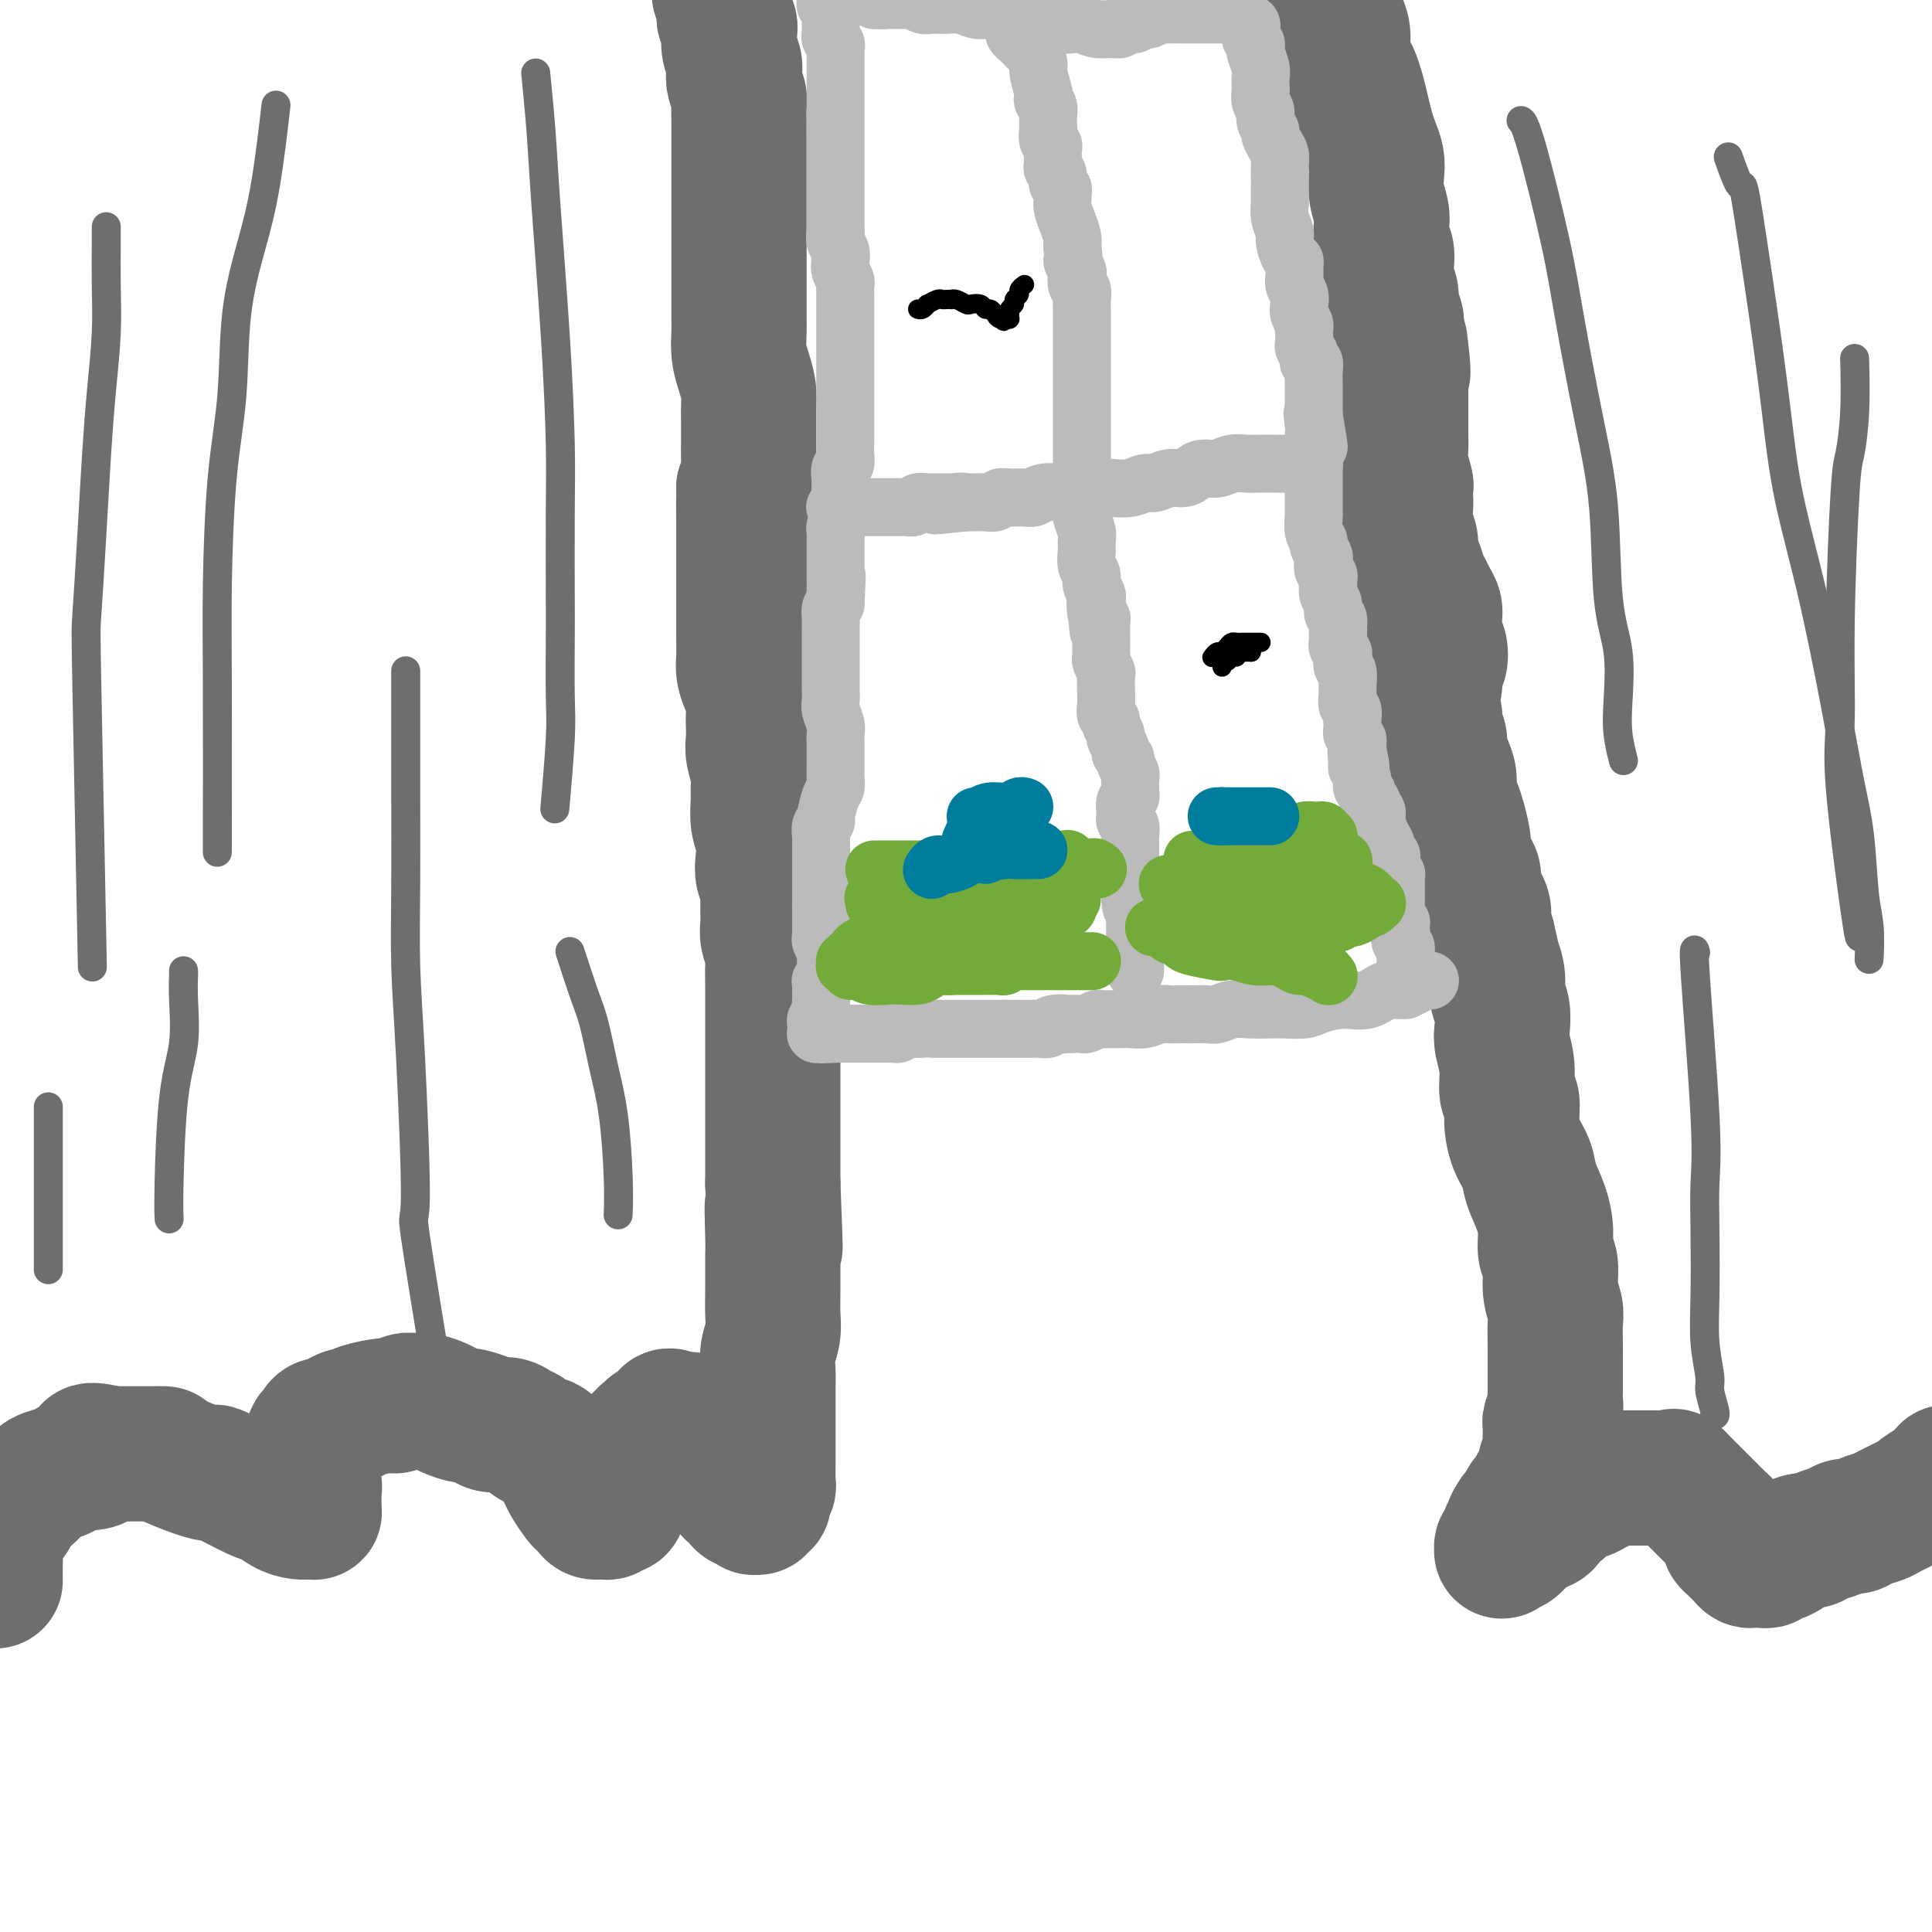 <svg viewBox='0 0 400 400' version='1.1' xmlns='http://www.w3.org/2000/svg' xmlns:xlink='http://www.w3.org/1999/xlink'><g fill='none' stroke='#6D6E70' stroke-width='28' stroke-linecap='round' stroke-linejoin='round'><path d='M276,-11c0.000,0.000 0.000,0.000 0,0c-0.000,-0.000 -0.000,-0.000 0,0c0.000,0.000 0.000,0.001 0,0c-0.000,-0.001 -0.000,-0.002 0,0c0.000,0.002 0.000,0.008 0,0c-0.000,-0.008 -0.000,-0.030 0,0c0.000,0.030 0.000,0.111 0,0c-0.000,-0.111 -0.001,-0.414 0,0c0.001,0.414 0.003,1.546 0,2c-0.003,0.454 -0.011,0.231 0,1c0.011,0.769 0.041,2.530 0,4c-0.041,1.470 -0.151,2.649 0,4c0.151,1.351 0.565,2.875 1,4c0.435,1.125 0.890,1.851 1,3c0.110,1.149 -0.125,2.722 0,4c0.125,1.278 0.611,2.260 1,3c0.389,0.740 0.681,1.237 1,2c0.319,0.763 0.663,1.793 1,3c0.337,1.207 0.665,2.591 1,4c0.335,1.409 0.677,2.844 1,4c0.323,1.156 0.626,2.031 1,3c0.374,0.969 0.818,2.030 1,3c0.182,0.970 0.100,1.849 0,3c-0.100,1.151 -0.219,2.572 0,4c0.219,1.428 0.777,2.861 1,4c0.223,1.139 0.111,1.985 0,3c-0.111,1.015 -0.222,2.200 0,3c0.222,0.800 0.776,1.215 1,2c0.224,0.785 0.116,1.939 0,3c-0.116,1.061 -0.241,2.027 0,3c0.241,0.973 0.849,1.951 1,3c0.151,1.049 -0.155,2.168 0,3c0.155,0.832 0.773,1.378 1,2c0.227,0.622 0.065,1.321 0,2c-0.065,0.679 -0.032,1.340 0,2'/><path d='M289,70c2.238,12.962 1.332,4.865 1,2c-0.332,-2.865 -0.089,-0.500 0,1c0.089,1.500 0.024,2.135 0,3c-0.024,0.865 -0.006,1.960 0,3c0.006,1.040 0.002,2.025 0,3c-0.002,0.975 -0.002,1.939 0,3c0.002,1.061 0.004,2.218 0,3c-0.004,0.782 -0.015,1.189 0,2c0.015,0.811 0.057,2.028 0,3c-0.057,0.972 -0.211,1.701 0,3c0.211,1.299 0.788,3.170 1,4c0.212,0.830 0.061,0.620 0,1c-0.061,0.380 -0.031,1.352 0,2c0.031,0.648 0.064,0.974 0,2c-0.064,1.026 -0.224,2.754 0,4c0.224,1.246 0.834,2.010 1,3c0.166,0.990 -0.110,2.204 0,3c0.110,0.796 0.608,1.172 1,2c0.392,0.828 0.679,2.108 1,3c0.321,0.892 0.675,1.397 1,2c0.325,0.603 0.622,1.304 1,2c0.378,0.696 0.837,1.389 1,2c0.163,0.611 0.031,1.142 0,2c-0.031,0.858 0.040,2.044 0,3c-0.040,0.956 -0.192,1.680 0,2c0.192,0.320 0.726,0.234 1,1c0.274,0.766 0.288,2.383 0,3c-0.288,0.617 -0.877,0.233 -1,1c-0.123,0.767 0.220,2.685 0,4c-0.220,1.315 -1.002,2.028 -1,3c0.002,0.972 0.788,2.203 1,3c0.212,0.797 -0.149,1.161 0,2c0.149,0.839 0.810,2.153 1,3c0.190,0.847 -0.090,1.228 0,2c0.090,0.772 0.548,1.937 1,3c0.452,1.063 0.896,2.024 1,3c0.104,0.976 -0.132,1.965 0,3c0.132,1.035 0.632,2.115 1,3c0.368,0.885 0.604,1.576 1,3c0.396,1.424 0.951,3.581 1,5c0.049,1.419 -0.408,2.098 0,3c0.408,0.902 1.681,2.026 2,3c0.319,0.974 -0.317,1.797 0,3c0.317,1.203 1.585,2.785 2,4c0.415,1.215 -0.024,2.061 0,3c0.024,0.939 0.512,1.969 1,3'/><path d='M308,194c2.018,8.587 1.063,5.554 1,5c-0.063,-0.554 0.767,1.372 1,3c0.233,1.628 -0.130,2.958 0,4c0.130,1.042 0.752,1.796 1,3c0.248,1.204 0.123,2.859 0,4c-0.123,1.141 -0.244,1.767 0,3c0.244,1.233 0.852,3.074 1,5c0.148,1.926 -0.164,3.936 0,5c0.164,1.064 0.802,1.182 1,2c0.198,0.818 -0.046,2.335 0,4c0.046,1.665 0.380,3.477 1,5c0.620,1.523 1.524,2.757 2,4c0.476,1.243 0.524,2.494 1,4c0.476,1.506 1.380,3.266 2,5c0.620,1.734 0.954,3.440 1,5c0.046,1.560 -0.198,2.972 0,4c0.198,1.028 0.838,1.673 1,3c0.162,1.327 -0.153,3.338 0,5c0.153,1.662 0.773,2.976 1,4c0.227,1.024 0.061,1.759 0,3c-0.061,1.241 -0.016,2.990 0,4c0.016,1.010 0.004,1.282 0,2c-0.004,0.718 -0.000,1.883 0,3c0.000,1.117 -0.004,2.187 0,3c0.004,0.813 0.015,1.370 0,2c-0.015,0.630 -0.057,1.333 0,2c0.057,0.667 0.211,1.299 0,2c-0.211,0.701 -0.788,1.472 -1,2c-0.212,0.528 -0.061,0.814 0,1c0.061,0.186 0.030,0.272 0,1c-0.030,0.728 -0.061,2.098 0,3c0.061,0.902 0.214,1.337 0,2c-0.214,0.663 -0.793,1.553 -1,2c-0.207,0.447 -0.040,0.449 0,1c0.040,0.551 -0.046,1.649 0,2c0.046,0.351 0.223,-0.047 0,0c-0.223,0.047 -0.847,0.538 -1,1c-0.153,0.462 0.166,0.896 0,1c-0.166,0.104 -0.818,-0.123 -1,0c-0.182,0.123 0.105,0.597 0,1c-0.105,0.403 -0.603,0.735 -1,1c-0.397,0.265 -0.694,0.463 -1,1c-0.306,0.537 -0.621,1.414 -1,2c-0.379,0.586 -0.823,0.882 -1,1c-0.177,0.118 -0.089,0.059 0,0'/><path d='M314,314c-1.171,1.720 -1.097,2.020 -1,2c0.097,-0.020 0.218,-0.360 0,0c-0.218,0.360 -0.776,1.421 -1,2c-0.224,0.579 -0.112,0.677 0,1c0.112,0.323 0.226,0.871 0,1c-0.226,0.129 -0.793,-0.162 -1,0c-0.207,0.162 -0.055,0.775 0,1c0.055,0.225 0.014,0.061 0,0c-0.014,-0.061 -0.000,-0.021 0,0c0.000,0.021 -0.012,0.021 0,0c0.012,-0.021 0.049,-0.065 0,0c-0.049,0.065 -0.183,0.239 0,0c0.183,-0.239 0.682,-0.890 1,-1c0.318,-0.110 0.456,0.323 1,0c0.544,-0.323 1.493,-1.400 2,-2c0.507,-0.600 0.573,-0.723 1,-1c0.427,-0.277 1.216,-0.708 2,-1c0.784,-0.292 1.565,-0.445 2,-1c0.435,-0.555 0.525,-1.511 1,-2c0.475,-0.489 1.335,-0.512 2,-1c0.665,-0.488 1.137,-1.441 2,-2c0.863,-0.559 2.119,-0.724 3,-1c0.881,-0.276 1.387,-0.662 2,-1c0.613,-0.338 1.333,-0.626 2,-1c0.667,-0.374 1.282,-0.832 2,-1c0.718,-0.168 1.539,-0.045 2,0c0.461,0.045 0.561,0.012 1,0c0.439,-0.012 1.217,-0.003 2,0c0.783,0.003 1.571,0.001 2,0c0.429,-0.001 0.500,-0.000 1,0c0.500,0.000 1.429,0.000 2,0c0.571,-0.000 0.786,-0.000 1,0'/><path d='M345,306c3.046,-0.622 0.662,-0.178 0,0c-0.662,0.178 0.400,0.089 1,0c0.600,-0.089 0.738,-0.178 1,0c0.262,0.178 0.646,0.624 1,1c0.354,0.376 0.676,0.682 1,1c0.324,0.318 0.650,0.648 1,1c0.350,0.352 0.724,0.724 1,1c0.276,0.276 0.455,0.454 1,1c0.545,0.546 1.456,1.459 2,2c0.544,0.541 0.719,0.708 1,1c0.281,0.292 0.667,0.708 1,1c0.333,0.292 0.614,0.459 1,1c0.386,0.541 0.877,1.454 1,2c0.123,0.546 -0.122,0.724 0,1c0.122,0.276 0.610,0.648 1,1c0.390,0.352 0.682,0.683 1,1c0.318,0.317 0.663,0.621 1,1c0.337,0.379 0.668,0.835 1,1c0.332,0.165 0.667,0.040 1,0c0.333,-0.040 0.666,0.004 1,0c0.334,-0.004 0.671,-0.057 1,0c0.329,0.057 0.651,0.223 1,0c0.349,-0.223 0.726,-0.834 1,-1c0.274,-0.166 0.444,0.114 1,0c0.556,-0.114 1.499,-0.622 2,-1c0.501,-0.378 0.561,-0.626 1,-1c0.439,-0.374 1.258,-0.875 2,-1c0.742,-0.125 1.406,0.125 2,0c0.594,-0.125 1.117,-0.625 2,-1c0.883,-0.375 2.127,-0.625 3,-1c0.873,-0.375 1.374,-0.874 2,-1c0.626,-0.126 1.375,0.121 2,0c0.625,-0.121 1.126,-0.610 2,-1c0.874,-0.390 2.122,-0.682 3,-1c0.878,-0.318 1.385,-0.662 2,-1c0.615,-0.338 1.337,-0.671 2,-1c0.663,-0.329 1.267,-0.656 2,-1c0.733,-0.344 1.594,-0.705 2,-1c0.406,-0.295 0.356,-0.522 1,-1c0.644,-0.478 1.981,-1.206 3,-2c1.019,-0.794 1.720,-1.656 2,-2c0.280,-0.344 0.140,-0.172 0,0'/><path d='M149,-4c0.000,-0.009 0.000,-0.018 0,0c-0.000,0.018 -0.001,0.064 0,0c0.001,-0.064 0.004,-0.239 0,0c-0.004,0.239 -0.015,0.893 0,1c0.015,0.107 0.056,-0.332 0,0c-0.056,0.332 -0.207,1.436 0,2c0.207,0.564 0.774,0.587 1,1c0.226,0.413 0.112,1.216 0,2c-0.112,0.784 -0.223,1.551 0,2c0.223,0.449 0.778,0.582 1,1c0.222,0.418 0.111,1.122 0,2c-0.111,0.878 -0.222,1.930 0,3c0.222,1.070 0.777,2.159 1,3c0.223,0.841 0.112,1.436 0,2c-0.112,0.564 -0.226,1.098 0,2c0.226,0.902 0.793,2.173 1,3c0.207,0.827 0.056,1.210 0,2c-0.056,0.790 -0.015,1.988 0,3c0.015,1.012 0.004,1.838 0,3c-0.004,1.162 -0.001,2.659 0,4c0.001,1.341 0.000,2.525 0,4c-0.000,1.475 -0.000,3.241 0,5c0.000,1.759 0.000,3.513 0,5c-0.000,1.487 -0.000,2.709 0,4c0.000,1.291 0.000,2.652 0,4c-0.000,1.348 -0.001,2.685 0,4c0.001,1.315 0.003,2.609 0,4c-0.003,1.391 -0.011,2.879 0,4c0.011,1.121 0.041,1.875 0,3c-0.041,1.125 -0.155,2.622 0,4c0.155,1.378 0.577,2.638 1,4c0.423,1.362 0.845,2.825 1,4c0.155,1.175 0.041,2.061 0,3c-0.041,0.939 -0.010,1.931 0,3c0.010,1.069 0.000,2.215 0,3c-0.000,0.785 0.010,1.211 0,2c-0.010,0.789 -0.041,1.943 0,3c0.041,1.057 0.155,2.016 0,3c-0.155,0.984 -0.577,1.992 -1,3'/><path d='M154,101c0.155,13.006 0.041,5.022 0,3c-0.041,-2.022 -0.011,1.918 0,4c0.011,2.082 0.003,2.305 0,3c-0.003,0.695 -0.001,1.862 0,3c0.001,1.138 0.000,2.248 0,3c-0.000,0.752 -0.000,1.145 0,2c0.000,0.855 -0.000,2.170 0,3c0.000,0.830 0.000,1.174 0,2c-0.000,0.826 -0.001,2.136 0,3c0.001,0.864 0.003,1.284 0,2c-0.003,0.716 -0.011,1.727 0,3c0.011,1.273 0.041,2.806 0,4c-0.041,1.194 -0.155,2.048 0,3c0.155,0.952 0.578,2.001 1,3c0.422,0.999 0.844,1.946 1,3c0.156,1.054 0.046,2.214 0,3c-0.046,0.786 -0.026,1.197 0,2c0.026,0.803 0.060,1.999 0,3c-0.060,1.001 -0.213,1.807 0,3c0.213,1.193 0.793,2.772 1,4c0.207,1.228 0.042,2.103 0,3c-0.042,0.897 0.040,1.815 0,3c-0.040,1.185 -0.203,2.638 0,4c0.203,1.362 0.772,2.632 1,4c0.228,1.368 0.114,2.835 0,4c-0.114,1.165 -0.228,2.030 0,3c0.228,0.970 0.797,2.045 1,3c0.203,0.955 0.040,1.791 0,3c-0.040,1.209 0.042,2.792 0,4c-0.042,1.208 -0.207,2.042 0,3c0.207,0.958 0.788,2.041 1,3c0.212,0.959 0.057,1.793 0,3c-0.057,1.207 -0.015,2.786 0,4c0.015,1.214 0.004,2.061 0,3c-0.004,0.939 -0.001,1.970 0,3c0.001,1.030 0.000,2.061 0,3c-0.000,0.939 -0.000,1.787 0,3c0.000,1.213 0.000,2.792 0,4c-0.000,1.208 -0.000,2.045 0,3c0.000,0.955 0.000,2.030 0,3c-0.000,0.970 -0.000,1.837 0,3c0.000,1.163 0.000,2.621 0,4c-0.000,1.379 -0.000,2.679 0,4c0.000,1.321 0.000,2.663 0,4c-0.000,1.337 -0.000,2.668 0,4'/><path d='M160,245c0.928,23.372 0.248,9.801 0,6c-0.248,-3.801 -0.066,2.167 0,5c0.066,2.833 0.014,2.532 0,4c-0.014,1.468 0.010,4.704 0,7c-0.010,2.296 -0.055,3.653 0,5c0.055,1.347 0.211,2.685 0,4c-0.211,1.315 -0.789,2.607 -1,4c-0.211,1.393 -0.057,2.886 0,4c0.057,1.114 0.015,1.849 0,3c-0.015,1.151 -0.004,2.720 0,4c0.004,1.280 0.001,2.272 0,3c-0.001,0.728 -0.001,1.193 0,2c0.001,0.807 0.001,1.956 0,3c-0.001,1.044 -0.004,1.981 0,3c0.004,1.019 0.015,2.118 0,3c-0.015,0.882 -0.056,1.546 0,2c0.056,0.454 0.207,0.696 0,1c-0.207,0.304 -0.774,0.669 -1,1c-0.226,0.331 -0.112,0.628 0,1c0.112,0.372 0.222,0.817 0,1c-0.222,0.183 -0.777,0.103 -1,0c-0.223,-0.103 -0.115,-0.228 0,0c0.115,0.228 0.238,0.808 0,1c-0.238,0.192 -0.837,-0.004 -1,0c-0.163,0.004 0.111,0.208 0,0c-0.111,-0.208 -0.606,-0.827 -1,-1c-0.394,-0.173 -0.687,0.102 -1,0c-0.313,-0.102 -0.647,-0.579 -1,-1c-0.353,-0.421 -0.726,-0.784 -1,-1c-0.274,-0.216 -0.451,-0.285 -1,-1c-0.549,-0.715 -1.470,-2.075 -2,-3c-0.530,-0.925 -0.668,-1.413 -1,-2c-0.332,-0.587 -0.858,-1.272 -1,-2c-0.142,-0.728 0.102,-1.501 0,-2c-0.102,-0.499 -0.548,-0.726 -1,-1c-0.452,-0.274 -0.909,-0.596 -1,-1c-0.091,-0.404 0.186,-0.892 0,-1c-0.186,-0.108 -0.834,0.163 -1,0c-0.166,-0.163 0.149,-0.762 0,-1c-0.149,-0.238 -0.762,-0.116 -1,0c-0.238,0.116 -0.102,0.227 0,0c0.102,-0.227 0.168,-0.793 0,-1c-0.168,-0.207 -0.571,-0.055 -1,0c-0.429,0.055 -0.885,0.015 -1,0c-0.115,-0.015 0.110,-0.004 0,0c-0.110,0.004 -0.555,0.002 -1,0'/><path d='M140,294c-2.260,-2.076 -1.911,0.232 -2,1c-0.089,0.768 -0.615,-0.006 -1,0c-0.385,0.006 -0.629,0.790 -1,1c-0.371,0.210 -0.869,-0.154 -1,0c-0.131,0.154 0.105,0.828 0,1c-0.105,0.172 -0.553,-0.157 -1,0c-0.447,0.157 -0.894,0.801 -1,1c-0.106,0.199 0.129,-0.049 0,0c-0.129,0.049 -0.622,0.393 -1,1c-0.378,0.607 -0.641,1.477 -1,2c-0.359,0.523 -0.813,0.700 -1,1c-0.187,0.300 -0.106,0.724 0,1c0.106,0.276 0.239,0.403 0,1c-0.239,0.597 -0.849,1.665 -1,2c-0.151,0.335 0.156,-0.064 0,0c-0.156,0.064 -0.774,0.590 -1,1c-0.226,0.410 -0.061,0.702 0,1c0.061,0.298 0.016,0.601 0,1c-0.016,0.399 -0.003,0.895 0,1c0.003,0.105 -0.003,-0.182 0,0c0.003,0.182 0.016,0.832 0,1c-0.016,0.168 -0.060,-0.147 0,0c0.060,0.147 0.224,0.757 0,1c-0.224,0.243 -0.837,0.118 -1,0c-0.163,-0.118 0.125,-0.231 0,0c-0.125,0.231 -0.664,0.804 -1,1c-0.336,0.196 -0.470,0.013 -1,0c-0.530,-0.013 -1.455,0.144 -2,0c-0.545,-0.144 -0.709,-0.591 -1,-1c-0.291,-0.409 -0.709,-0.782 -1,-1c-0.291,-0.218 -0.455,-0.282 -1,-1c-0.545,-0.718 -1.469,-2.090 -2,-3c-0.531,-0.910 -0.667,-1.357 -1,-2c-0.333,-0.643 -0.863,-1.483 -1,-2c-0.137,-0.517 0.119,-0.712 0,-1c-0.119,-0.288 -0.613,-0.669 -1,-1c-0.387,-0.331 -0.666,-0.614 -1,-1c-0.334,-0.386 -0.723,-0.877 -1,-1c-0.277,-0.123 -0.443,0.121 -1,0c-0.557,-0.121 -1.504,-0.606 -2,-1c-0.496,-0.394 -0.542,-0.697 -1,-1c-0.458,-0.303 -1.329,-0.607 -2,-1c-0.671,-0.393 -1.142,-0.875 -2,-1c-0.858,-0.125 -2.102,0.107 -3,0c-0.898,-0.107 -1.449,-0.554 -2,-1'/><path d='M100,294c-2.911,-1.106 -3.189,-0.870 -4,-1c-0.811,-0.130 -2.157,-0.624 -3,-1c-0.843,-0.376 -1.185,-0.633 -2,-1c-0.815,-0.367 -2.102,-0.845 -3,-1c-0.898,-0.155 -1.406,0.014 -2,0c-0.594,-0.014 -1.273,-0.210 -2,0c-0.727,0.210 -1.503,0.826 -2,1c-0.497,0.174 -0.714,-0.094 -2,0c-1.286,0.094 -3.639,0.551 -5,1c-1.361,0.449 -1.730,0.890 -2,1c-0.270,0.110 -0.440,-0.112 -1,0c-0.560,0.112 -1.508,0.556 -2,1c-0.492,0.444 -0.527,0.887 -1,1c-0.473,0.113 -1.384,-0.102 -2,0c-0.616,0.102 -0.936,0.523 -1,1c-0.064,0.477 0.127,1.009 0,1c-0.127,-0.009 -0.571,-0.561 -1,0c-0.429,0.561 -0.843,2.233 -1,3c-0.157,0.767 -0.056,0.629 0,1c0.056,0.371 0.068,1.251 0,2c-0.068,0.749 -0.214,1.367 0,2c0.214,0.633 0.790,1.283 1,2c0.210,0.717 0.056,1.502 0,2c-0.056,0.498 -0.014,0.708 0,1c0.014,0.292 0.002,0.667 0,1c-0.002,0.333 0.008,0.626 0,1c-0.008,0.374 -0.035,0.831 0,1c0.035,0.169 0.132,0.052 0,0c-0.132,-0.052 -0.494,-0.038 -1,0c-0.506,0.038 -1.157,0.099 -2,0c-0.843,-0.099 -1.878,-0.360 -3,-1c-1.122,-0.640 -2.330,-1.660 -3,-2c-0.670,-0.340 -0.800,-0.000 -3,-1c-2.200,-1.000 -6.469,-3.340 -8,-4c-1.531,-0.660 -0.324,0.359 -2,0c-1.676,-0.359 -6.234,-2.096 -8,-3c-1.766,-0.904 -0.738,-0.974 -1,-1c-0.262,-0.026 -1.812,-0.007 -3,0c-1.188,0.007 -2.012,0.002 -3,0c-0.988,-0.002 -2.139,-0.001 -3,0c-0.861,0.001 -1.430,0.000 -2,0'/><path d='M23,301c-7.038,-1.678 -3.633,0.127 -3,1c0.633,0.873 -1.507,0.814 -3,1c-1.493,0.186 -2.339,0.616 -3,1c-0.661,0.384 -1.137,0.722 -2,1c-0.863,0.278 -2.114,0.497 -3,1c-0.886,0.503 -1.408,1.291 -2,2c-0.592,0.709 -1.254,1.341 -2,2c-0.746,0.659 -1.577,1.346 -2,2c-0.423,0.654 -0.439,1.277 -1,2c-0.561,0.723 -1.667,1.547 -2,2c-0.333,0.453 0.107,0.535 0,1c-0.107,0.465 -0.761,1.312 -1,2c-0.239,0.688 -0.064,1.215 0,2c0.064,0.785 0.017,1.827 0,3c-0.017,1.173 -0.005,2.478 0,3c0.005,0.522 0.002,0.261 0,0'/></g>
<g fill='none' stroke='#BBBBBB' stroke-width='12' stroke-linecap='round' stroke-linejoin='round'><path d='M296,203c-0.001,-0.000 -0.003,-0.001 0,0c0.003,0.001 0.010,0.003 0,0c-0.010,-0.003 -0.036,-0.011 0,0c0.036,0.011 0.135,0.039 0,0c-0.135,-0.039 -0.502,-0.146 -1,0c-0.498,0.146 -1.125,0.546 -2,1c-0.875,0.454 -1.999,0.962 -3,1c-1.001,0.038 -1.880,-0.392 -3,0c-1.120,0.392 -2.481,1.608 -4,2c-1.519,0.392 -3.196,-0.039 -5,0c-1.804,0.039 -3.735,0.546 -5,1c-1.265,0.454 -1.864,0.853 -3,1c-1.136,0.147 -2.808,0.043 -4,0c-1.192,-0.043 -1.905,-0.026 -3,0c-1.095,0.026 -2.572,0.059 -4,0c-1.428,-0.059 -2.805,-0.212 -4,0c-1.195,0.212 -2.207,0.789 -3,1c-0.793,0.211 -1.367,0.057 -2,0c-0.633,-0.057 -1.323,-0.016 -2,0c-0.677,0.016 -1.339,0.008 -2,0c-0.661,-0.008 -1.322,-0.016 -2,0c-0.678,0.016 -1.375,0.057 -2,0c-0.625,-0.057 -1.178,-0.211 -2,0c-0.822,0.211 -1.912,0.789 -3,1c-1.088,0.211 -2.174,0.056 -3,0c-0.826,-0.056 -1.391,-0.011 -2,0c-0.609,0.011 -1.262,-0.011 -2,0c-0.738,0.011 -1.562,0.055 -2,0c-0.438,-0.055 -0.488,-0.211 -1,0c-0.512,0.211 -1.484,0.788 -2,1c-0.516,0.212 -0.576,0.061 -1,0c-0.424,-0.061 -1.212,-0.030 -2,0'/><path d='M222,212c-7.766,0.480 -3.180,0.181 -2,0c1.180,-0.181 -1.045,-0.245 -2,0c-0.955,0.245 -0.641,0.798 -1,1c-0.359,0.202 -1.393,0.054 -2,0c-0.607,-0.054 -0.788,-0.015 -1,0c-0.212,0.015 -0.456,0.004 -1,0c-0.544,-0.004 -1.389,-0.001 -2,0c-0.611,0.001 -0.989,0.000 -1,0c-0.011,-0.000 0.344,-0.000 0,0c-0.344,0.000 -1.388,0.000 -2,0c-0.612,-0.000 -0.793,-0.000 -1,0c-0.207,0.000 -0.442,0.000 -1,0c-0.558,-0.000 -1.440,-0.000 -2,0c-0.560,0.000 -0.798,0.000 -1,0c-0.202,-0.000 -0.369,-0.000 -1,0c-0.631,0.000 -1.727,0.000 -2,0c-0.273,-0.000 0.278,-0.000 0,0c-0.278,0.000 -1.384,0.000 -2,0c-0.616,-0.000 -0.743,-0.000 -1,0c-0.257,0.000 -0.643,0.000 -1,0c-0.357,-0.000 -0.685,-0.000 -1,0c-0.315,0.000 -0.616,0.000 -1,0c-0.384,-0.000 -0.852,-0.001 -1,0c-0.148,0.001 0.024,0.004 0,0c-0.024,-0.004 -0.244,-0.015 -1,0c-0.756,0.015 -2.048,0.057 -3,0c-0.952,-0.057 -1.565,-0.211 -2,0c-0.435,0.211 -0.694,0.789 -1,1c-0.306,0.211 -0.660,0.057 -1,0c-0.340,-0.057 -0.665,-0.015 -1,0c-0.335,0.015 -0.681,0.004 -1,0c-0.319,-0.004 -0.611,-0.001 -1,0c-0.389,0.001 -0.874,0.000 -1,0c-0.126,-0.000 0.107,-0.000 0,0c-0.107,0.000 -0.555,0.000 -1,0c-0.445,-0.000 -0.889,-0.000 -1,0c-0.111,0.000 0.110,0.000 0,0c-0.110,-0.000 -0.550,-0.000 -1,0c-0.450,0.000 -0.908,0.000 -1,0c-0.092,-0.000 0.182,-0.000 0,0c-0.182,0.000 -0.819,0.000 -1,0c-0.181,-0.000 0.096,-0.000 0,0c-0.096,0.000 -0.564,0.000 -1,0c-0.436,-0.000 -0.839,-0.000 -1,0c-0.161,0.000 -0.081,0.000 0,0'/><path d='M174,214c-7.588,0.309 -2.559,0.083 -1,0c1.559,-0.083 -0.352,-0.022 -1,0c-0.648,0.022 -0.034,0.006 0,0c0.034,-0.006 -0.513,-0.002 -1,0c-0.487,0.002 -0.915,0.001 -1,0c-0.085,-0.001 0.173,-0.000 0,0c-0.173,0.000 -0.779,0.001 -1,0c-0.221,-0.001 -0.059,-0.004 0,0c0.059,0.004 0.016,0.016 0,0c-0.016,-0.016 -0.004,-0.061 0,0c0.004,0.061 0.001,0.227 0,0c-0.001,-0.227 -0.001,-0.849 0,-1c0.001,-0.151 0.004,0.168 0,0c-0.004,-0.168 -0.015,-0.822 0,-1c0.015,-0.178 0.057,0.120 0,0c-0.057,-0.120 -0.211,-0.658 0,-1c0.211,-0.342 0.789,-0.487 1,-1c0.211,-0.513 0.057,-1.394 0,-2c-0.057,-0.606 -0.015,-0.935 0,-1c0.015,-0.065 0.004,0.136 0,0c-0.004,-0.136 -0.002,-0.609 0,-1c0.002,-0.391 0.004,-0.700 0,-1c-0.004,-0.300 -0.015,-0.592 0,-1c0.015,-0.408 0.057,-0.932 0,-1c-0.057,-0.068 -0.211,0.319 0,0c0.211,-0.319 0.788,-1.342 1,-2c0.212,-0.658 0.058,-0.949 0,-1c-0.058,-0.051 -0.019,0.137 0,0c0.019,-0.137 0.019,-0.601 0,-1c-0.019,-0.399 -0.058,-0.733 0,-1c0.058,-0.267 0.212,-0.467 0,-1c-0.212,-0.533 -0.789,-1.401 -1,-2c-0.211,-0.599 -0.057,-0.930 0,-1c0.057,-0.070 0.015,0.122 0,0c-0.015,-0.122 -0.004,-0.557 0,-1c0.004,-0.443 0.001,-0.892 0,-1c-0.001,-0.108 -0.000,0.126 0,0c0.000,-0.126 0.000,-0.611 0,-1c-0.000,-0.389 -0.000,-0.683 0,-1c0.000,-0.317 0.000,-0.659 0,-1'/><path d='M170,189c0.155,-3.737 0.041,-1.579 0,-1c-0.041,0.579 -0.011,-0.421 0,-1c0.011,-0.579 0.003,-0.735 0,-1c-0.003,-0.265 -0.001,-0.637 0,-1c0.001,-0.363 0.000,-0.717 0,-1c-0.000,-0.283 -0.000,-0.495 0,-1c0.000,-0.505 0.000,-1.305 0,-2c-0.000,-0.695 -0.000,-1.287 0,-2c0.000,-0.713 0.000,-1.548 0,-2c-0.000,-0.452 -0.001,-0.520 0,-1c0.001,-0.480 0.004,-1.372 0,-2c-0.004,-0.628 -0.016,-0.991 0,-1c0.016,-0.009 0.060,0.338 0,0c-0.060,-0.338 -0.222,-1.361 0,-2c0.222,-0.639 0.830,-0.895 1,-1c0.170,-0.105 -0.098,-0.059 0,-1c0.098,-0.941 0.562,-2.870 1,-4c0.438,-1.130 0.849,-1.461 1,-2c0.151,-0.539 0.040,-1.285 0,-2c-0.040,-0.715 -0.010,-1.398 0,-2c0.010,-0.602 -0.001,-1.124 0,-2c0.001,-0.876 0.014,-2.107 0,-3c-0.014,-0.893 -0.056,-1.447 0,-2c0.056,-0.553 0.211,-1.104 0,-2c-0.211,-0.896 -0.789,-2.138 -1,-3c-0.211,-0.862 -0.057,-1.343 0,-2c0.057,-0.657 0.015,-1.489 0,-2c-0.015,-0.511 -0.004,-0.700 0,-1c0.004,-0.300 0.001,-0.709 0,-1c-0.001,-0.291 -0.000,-0.462 0,-1c0.000,-0.538 0.000,-1.442 0,-2c-0.000,-0.558 -0.000,-0.768 0,-1c0.000,-0.232 0.000,-0.485 0,-1c-0.000,-0.515 -0.001,-1.294 0,-2c0.001,-0.706 0.003,-1.341 0,-2c-0.003,-0.659 -0.011,-1.342 0,-2c0.011,-0.658 0.041,-1.293 0,-2c-0.041,-0.707 -0.155,-1.488 0,-2c0.155,-0.512 0.577,-0.756 1,-1'/><path d='M173,125c0.464,-10.307 0.124,-4.074 0,-2c-0.124,2.074 -0.033,-0.010 0,-1c0.033,-0.990 0.009,-0.884 0,-1c-0.009,-0.116 -0.002,-0.453 0,-1c0.002,-0.547 0.001,-1.302 0,-2c-0.001,-0.698 -0.001,-1.338 0,-2c0.001,-0.662 0.004,-1.347 0,-2c-0.004,-0.653 -0.015,-1.275 0,-2c0.015,-0.725 0.057,-1.553 0,-2c-0.057,-0.447 -0.211,-0.511 0,-1c0.211,-0.489 0.789,-1.401 1,-2c0.211,-0.599 0.056,-0.885 0,-1c-0.056,-0.115 -0.011,-0.057 0,-1c0.011,-0.943 -0.011,-2.885 0,-4c0.011,-1.115 0.056,-1.402 0,-2c-0.056,-0.598 -0.211,-1.507 0,-2c0.211,-0.493 0.789,-0.570 1,-1c0.211,-0.430 0.057,-1.213 0,-2c-0.057,-0.787 -0.015,-1.579 0,-2c0.015,-0.421 0.004,-0.470 0,-1c-0.004,-0.530 -0.001,-1.542 0,-2c0.001,-0.458 0.000,-0.363 0,-1c-0.000,-0.637 -0.000,-2.004 0,-3c0.000,-0.996 0.000,-1.619 0,-2c-0.000,-0.381 -0.000,-0.521 0,-1c0.000,-0.479 0.000,-1.297 0,-2c-0.000,-0.703 -0.000,-1.291 0,-2c0.000,-0.709 0.000,-1.541 0,-2c-0.000,-0.459 -0.000,-0.547 0,-1c0.000,-0.453 0.000,-1.272 0,-2c-0.000,-0.728 -0.000,-1.365 0,-2c0.000,-0.635 0.000,-1.268 0,-2c-0.000,-0.732 -0.000,-1.562 0,-2c0.000,-0.438 0.000,-0.484 0,-1c-0.000,-0.516 -0.000,-1.500 0,-2c0.000,-0.500 0.001,-0.514 0,-1c-0.001,-0.486 -0.004,-1.443 0,-2c0.004,-0.557 0.015,-0.716 0,-1c-0.015,-0.284 -0.056,-0.695 0,-1c0.056,-0.305 0.207,-0.504 0,-1c-0.207,-0.496 -0.774,-1.288 -1,-2c-0.226,-0.712 -0.112,-1.346 0,-2c0.112,-0.654 0.223,-1.330 0,-2c-0.223,-0.670 -0.778,-1.334 -1,-2c-0.222,-0.666 -0.111,-1.333 0,-2'/><path d='M173,48c0.000,-12.030 0.000,-3.604 0,-1c-0.000,2.604 -0.000,-0.615 0,-2c0.000,-1.385 0.000,-0.937 0,-1c-0.000,-0.063 -0.000,-0.636 0,-1c0.000,-0.364 0.000,-0.520 0,-1c-0.000,-0.480 -0.000,-1.284 0,-2c0.000,-0.716 0.000,-1.345 0,-2c-0.000,-0.655 -0.000,-1.335 0,-2c0.000,-0.665 0.000,-1.315 0,-2c-0.000,-0.685 -0.000,-1.404 0,-2c0.000,-0.596 0.000,-1.070 0,-2c-0.000,-0.930 -0.000,-2.318 0,-3c0.000,-0.682 0.000,-0.659 0,-1c-0.000,-0.341 -0.000,-1.046 0,-2c0.000,-0.954 0.000,-2.158 0,-3c-0.000,-0.842 -0.000,-1.324 0,-2c0.000,-0.676 0.000,-1.547 0,-2c-0.000,-0.453 -0.000,-0.489 0,-1c0.000,-0.511 0.001,-1.499 0,-2c-0.001,-0.501 -0.004,-0.515 0,-1c0.004,-0.485 0.015,-1.439 0,-2c-0.015,-0.561 -0.057,-0.728 0,-1c0.057,-0.272 0.211,-0.650 0,-1c-0.211,-0.350 -0.789,-0.671 -1,-1c-0.211,-0.329 -0.057,-0.665 0,-1c0.057,-0.335 0.015,-0.668 0,-1c-0.015,-0.332 -0.003,-0.662 0,-1c0.003,-0.338 -0.003,-0.683 0,-1c0.003,-0.317 0.015,-0.606 0,-1c-0.015,-0.394 -0.056,-0.894 0,-1c0.056,-0.106 0.210,0.182 0,0c-0.210,-0.182 -0.785,-0.834 -1,-1c-0.215,-0.166 -0.072,0.153 0,0c0.072,-0.153 0.071,-0.777 0,-1c-0.071,-0.223 -0.212,-0.046 0,0c0.212,0.046 0.778,-0.040 1,0c0.222,0.040 0.101,0.207 0,0c-0.101,-0.207 -0.182,-0.788 0,-1c0.182,-0.212 0.625,-0.057 1,0c0.375,0.057 0.681,0.014 1,0c0.319,-0.014 0.652,-0.001 1,0c0.348,0.001 0.712,-0.010 1,0c0.288,0.010 0.501,0.041 1,0c0.499,-0.041 1.286,-0.155 2,0c0.714,0.155 1.357,0.577 2,1'/><path d='M181,0c1.915,0.150 2.203,0.026 3,0c0.797,-0.026 2.103,0.046 3,0c0.897,-0.046 1.384,-0.209 2,0c0.616,0.209 1.362,0.792 2,1c0.638,0.208 1.169,0.042 2,0c0.831,-0.042 1.963,0.040 3,0c1.037,-0.040 1.979,-0.203 3,0c1.021,0.203 2.122,0.771 3,1c0.878,0.229 1.534,0.118 2,0c0.466,-0.118 0.744,-0.243 2,0c1.256,0.243 3.491,0.853 4,1c0.509,0.147 -0.709,-0.171 0,0c0.709,0.171 3.344,0.829 5,1c1.656,0.171 2.333,-0.147 3,0c0.667,0.147 1.323,0.757 2,1c0.677,0.243 1.376,0.119 2,0c0.624,-0.119 1.174,-0.232 2,0c0.826,0.232 1.927,0.809 3,1c1.073,0.191 2.118,-0.006 3,0c0.882,0.006 1.602,0.213 2,0c0.398,-0.213 0.474,-0.845 1,-1c0.526,-0.155 1.502,0.169 2,0c0.498,-0.169 0.518,-0.830 1,-1c0.482,-0.170 1.427,0.151 2,0c0.573,-0.151 0.776,-0.772 1,-1c0.224,-0.228 0.470,-0.061 1,0c0.530,0.061 1.345,0.016 2,0c0.655,-0.016 1.149,-0.004 2,0c0.851,0.004 2.059,0.001 3,0c0.941,-0.001 1.614,-0.000 2,0c0.386,0.000 0.486,0.000 1,0c0.514,-0.000 1.444,0.000 2,0c0.556,-0.000 0.740,-0.001 1,0c0.260,0.001 0.595,0.004 1,0c0.405,-0.004 0.878,-0.016 1,0c0.122,0.016 -0.107,0.061 0,0c0.107,-0.061 0.549,-0.226 1,0c0.451,0.226 0.909,0.844 1,1c0.091,0.156 -0.186,-0.151 0,0c0.186,0.151 0.834,0.762 1,1c0.166,0.238 -0.152,0.105 0,0c0.152,-0.105 0.773,-0.183 1,0c0.227,0.183 0.061,0.626 0,1c-0.061,0.374 -0.017,0.678 0,1c0.017,0.322 0.009,0.661 0,1'/><path d='M259,8c0.686,0.944 0.902,0.805 1,1c0.098,0.195 0.079,0.725 0,1c-0.079,0.275 -0.217,0.297 0,1c0.217,0.703 0.789,2.089 1,3c0.211,0.911 0.061,1.346 0,2c-0.061,0.654 -0.031,1.526 0,2c0.031,0.474 0.065,0.551 0,1c-0.065,0.449 -0.228,1.271 0,2c0.228,0.729 0.849,1.364 1,2c0.151,0.636 -0.166,1.273 0,2c0.166,0.727 0.815,1.544 1,2c0.185,0.456 -0.094,0.550 0,1c0.094,0.450 0.561,1.256 1,2c0.439,0.744 0.850,1.426 1,2c0.150,0.574 0.041,1.041 0,2c-0.041,0.959 -0.012,2.409 0,3c0.012,0.591 0.007,0.322 0,1c-0.007,0.678 -0.017,2.302 0,3c0.017,0.698 0.060,0.471 0,1c-0.060,0.529 -0.222,1.816 0,3c0.222,1.184 0.830,2.267 1,3c0.170,0.733 -0.098,1.116 0,2c0.098,0.884 0.561,2.267 1,3c0.439,0.733 0.853,0.815 1,1c0.147,0.185 0.025,0.472 0,1c-0.025,0.528 0.045,1.296 0,2c-0.045,0.704 -0.204,1.344 0,2c0.204,0.656 0.773,1.328 1,2c0.227,0.672 0.113,1.345 0,2c-0.113,0.655 -0.226,1.293 0,2c0.226,0.707 0.792,1.485 1,2c0.208,0.515 0.060,0.768 0,1c-0.060,0.232 -0.030,0.443 0,1c0.030,0.557 0.060,1.460 0,2c-0.060,0.540 -0.208,0.718 0,1c0.208,0.282 0.774,0.670 1,1c0.226,0.330 0.113,0.603 0,1c-0.113,0.397 -0.226,0.917 0,1c0.226,0.083 0.793,-0.272 1,0c0.207,0.272 0.056,1.172 0,2c-0.056,0.828 -0.015,1.583 0,2c0.015,0.417 0.004,0.496 0,1c-0.004,0.504 -0.001,1.434 0,2c0.001,0.566 0.000,0.768 0,1c-0.000,0.232 -0.000,0.495 0,1c0.000,0.505 0.000,1.253 0,2'/><path d='M272,86c2.011,12.258 0.539,3.903 0,1c-0.539,-2.903 -0.144,-0.356 0,1c0.144,1.356 0.039,1.519 0,2c-0.039,0.481 -0.010,1.280 0,2c0.010,0.720 0.003,1.363 0,2c-0.003,0.637 -0.001,1.270 0,2c0.001,0.730 0.000,1.557 0,2c-0.000,0.443 -0.000,0.504 0,1c0.000,0.496 -0.000,1.429 0,2c0.000,0.571 0.000,0.781 0,1c-0.000,0.219 -0.001,0.446 0,1c0.001,0.554 0.004,1.434 0,2c-0.004,0.566 -0.016,0.819 0,1c0.016,0.181 0.061,0.290 0,1c-0.061,0.710 -0.226,2.020 0,3c0.226,0.980 0.844,1.628 1,2c0.156,0.372 -0.151,0.467 0,1c0.151,0.533 0.758,1.505 1,2c0.242,0.495 0.118,0.513 0,1c-0.118,0.487 -0.229,1.443 0,2c0.229,0.557 0.797,0.715 1,1c0.203,0.285 0.039,0.696 0,1c-0.039,0.304 0.046,0.500 0,1c-0.046,0.500 -0.223,1.304 0,2c0.223,0.696 0.844,1.286 1,2c0.156,0.714 -0.154,1.553 0,2c0.154,0.447 0.774,0.501 1,1c0.226,0.499 0.060,1.443 0,2c-0.060,0.557 -0.012,0.727 0,1c0.012,0.273 -0.011,0.649 0,1c0.011,0.351 0.054,0.676 0,1c-0.054,0.324 -0.207,0.648 0,1c0.207,0.352 0.773,0.731 1,1c0.227,0.269 0.114,0.428 0,1c-0.114,0.572 -0.228,1.558 0,2c0.228,0.442 0.797,0.341 1,1c0.203,0.659 0.040,2.077 0,3c-0.040,0.923 0.042,1.350 0,2c-0.042,0.650 -0.208,1.522 0,2c0.208,0.478 0.792,0.562 1,1c0.208,0.438 0.042,1.231 0,2c-0.042,0.769 0.041,1.516 0,2c-0.041,0.484 -0.207,0.707 0,1c0.207,0.293 0.786,0.656 1,1c0.214,0.344 0.061,0.670 0,1c-0.061,0.330 -0.031,0.665 0,1'/><path d='M281,155c1.388,7.076 0.357,2.267 0,1c-0.357,-1.267 -0.039,1.008 0,2c0.039,0.992 -0.201,0.699 0,1c0.201,0.301 0.842,1.194 1,2c0.158,0.806 -0.169,1.526 0,2c0.169,0.474 0.834,0.704 1,1c0.166,0.296 -0.166,0.659 0,1c0.166,0.341 0.832,0.661 1,1c0.168,0.339 -0.161,0.696 0,1c0.161,0.304 0.813,0.554 1,1c0.187,0.446 -0.090,1.089 0,2c0.090,0.911 0.546,2.089 1,3c0.454,0.911 0.907,1.553 1,2c0.093,0.447 -0.172,0.697 0,1c0.172,0.303 0.782,0.660 1,1c0.218,0.340 0.044,0.664 0,1c-0.044,0.336 0.041,0.682 0,1c-0.041,0.318 -0.207,0.606 0,1c0.207,0.394 0.788,0.893 1,1c0.212,0.107 0.057,-0.177 0,0c-0.057,0.177 -0.015,0.816 0,1c0.015,0.184 0.004,-0.088 0,0c-0.004,0.088 -0.001,0.535 0,1c0.001,0.465 0.000,0.947 0,1c-0.000,0.053 -0.000,-0.324 0,0c0.000,0.324 0.000,1.348 0,2c-0.000,0.652 0.000,0.930 0,1c-0.000,0.070 -0.000,-0.069 0,0c0.000,0.069 0.000,0.344 0,1c-0.000,0.656 -0.001,1.692 0,2c0.001,0.308 0.004,-0.113 0,0c-0.004,0.113 -0.015,0.761 0,1c0.015,0.239 0.057,0.068 0,0c-0.057,-0.068 -0.211,-0.032 0,0c0.211,0.032 0.789,0.061 1,0c0.211,-0.061 0.057,-0.212 0,0c-0.057,0.212 -0.015,0.788 0,1c0.015,0.212 0.004,0.061 0,0c-0.004,-0.061 -0.002,-0.030 0,0'/><path d='M286,186c0.032,0.026 0.064,0.052 0,0c-0.064,-0.052 -0.223,-0.183 0,0c0.223,0.183 0.829,0.679 1,1c0.171,0.321 -0.094,0.467 0,1c0.094,0.533 0.547,1.452 1,2c0.453,0.548 0.905,0.724 1,1c0.095,0.276 -0.167,0.651 0,1c0.167,0.349 0.763,0.671 1,1c0.237,0.329 0.116,0.665 0,1c-0.116,0.335 -0.227,0.668 0,1c0.227,0.332 0.793,0.663 1,1c0.207,0.337 0.055,0.682 0,1c-0.055,0.318 -0.015,0.610 0,1c0.015,0.390 0.004,0.878 0,1c-0.004,0.122 -0.001,-0.122 0,0c0.001,0.122 0.000,0.610 0,1c-0.000,0.390 -0.000,0.683 0,1c0.000,0.317 0.000,0.659 0,1c-0.000,0.341 -0.000,0.680 0,1c0.000,0.320 0.000,0.622 0,1c-0.000,0.378 -0.000,0.833 0,1c0.000,0.167 0.000,0.048 0,0c-0.000,-0.048 -0.000,-0.024 0,0'/><path d='M272,96c-0.026,0.000 -0.051,0.000 0,0c0.051,-0.000 0.179,-0.000 0,0c-0.179,0.000 -0.666,0.000 -1,0c-0.334,-0.000 -0.515,-0.000 -1,0c-0.485,0.000 -1.274,0.000 -2,0c-0.726,-0.000 -1.391,-0.001 -2,0c-0.609,0.001 -1.163,0.004 -2,0c-0.837,-0.004 -1.957,-0.016 -3,0c-1.043,0.016 -2.009,0.060 -3,0c-0.991,-0.060 -2.008,-0.222 -3,0c-0.992,0.222 -1.959,0.829 -3,1c-1.041,0.171 -2.155,-0.094 -3,0c-0.845,0.094 -1.419,0.546 -2,1c-0.581,0.454 -1.169,0.910 -2,1c-0.831,0.090 -1.906,-0.186 -3,0c-1.094,0.186 -2.206,0.833 -3,1c-0.794,0.167 -1.269,-0.148 -2,0c-0.731,0.148 -1.716,0.758 -3,1c-1.284,0.242 -2.865,0.116 -4,0c-1.135,-0.116 -1.823,-0.224 -3,0c-1.177,0.224 -2.842,0.778 -4,1c-1.158,0.222 -1.808,0.112 -3,0c-1.192,-0.112 -2.925,-0.227 -4,0c-1.075,0.227 -1.492,0.797 -2,1c-0.508,0.203 -1.109,0.040 -2,0c-0.891,-0.040 -2.074,0.042 -3,0c-0.926,-0.042 -1.596,-0.207 -2,0c-0.404,0.207 -0.542,0.788 -1,1c-0.458,0.212 -1.236,0.057 -2,0c-0.764,-0.057 -1.513,-0.015 -2,0c-0.487,0.015 -0.710,0.004 -1,0c-0.290,-0.004 -0.645,-0.002 -1,0'/><path d='M200,104c-11.540,1.238 -4.388,0.332 -2,0c2.388,-0.332 0.014,-0.089 -1,0c-1.014,0.089 -0.666,0.024 -1,0c-0.334,-0.024 -1.350,-0.007 -2,0c-0.650,0.007 -0.934,0.006 -1,0c-0.066,-0.006 0.084,-0.016 0,0c-0.084,0.016 -0.404,0.057 -1,0c-0.596,-0.057 -1.469,-0.211 -2,0c-0.531,0.211 -0.720,0.789 -1,1c-0.280,0.211 -0.652,0.057 -1,0c-0.348,-0.057 -0.670,-0.015 -1,0c-0.330,0.015 -0.666,0.004 -1,0c-0.334,-0.004 -0.667,-0.001 -1,0c-0.333,0.001 -0.667,0.000 -1,0c-0.333,-0.000 -0.666,-0.000 -1,0c-0.334,0.000 -0.668,0.000 -1,0c-0.332,-0.000 -0.662,-0.000 -1,0c-0.338,0.000 -0.683,0.000 -1,0c-0.317,-0.000 -0.606,-0.000 -1,0c-0.394,0.000 -0.893,0.000 -1,0c-0.107,-0.000 0.177,-0.000 0,0c-0.177,0.000 -0.817,0.000 -1,0c-0.183,-0.000 0.091,-0.000 0,0c-0.091,0.000 -0.546,0.000 -1,0c-0.454,-0.000 -0.905,-0.000 -1,0c-0.095,0.000 0.167,0.000 0,0c-0.167,-0.000 -0.763,-0.000 -1,0c-0.237,0.000 -0.116,0.000 0,0c0.116,-0.000 0.227,-0.000 0,0c-0.227,0.000 -0.792,0.000 -1,0c-0.208,-0.000 -0.059,-0.000 0,0c0.059,0.000 0.030,0.000 0,0'/><path d='M210,6c0.000,-0.000 0.000,-0.001 0,0c-0.000,0.001 -0.001,0.003 0,0c0.001,-0.003 0.003,-0.012 0,0c-0.003,0.012 -0.012,0.045 0,0c0.012,-0.045 0.045,-0.166 0,0c-0.045,0.166 -0.167,0.621 0,1c0.167,0.379 0.623,0.682 1,1c0.377,0.318 0.674,0.649 1,1c0.326,0.351 0.679,0.721 1,1c0.321,0.279 0.608,0.466 1,1c0.392,0.534 0.889,1.414 1,2c0.111,0.586 -0.163,0.877 0,2c0.163,1.123 0.762,3.078 1,4c0.238,0.922 0.116,0.810 0,1c-0.116,0.190 -0.227,0.681 0,1c0.227,0.319 0.793,0.466 1,1c0.207,0.534 0.054,1.456 0,2c-0.054,0.544 -0.011,0.709 0,1c0.011,0.291 -0.011,0.707 0,1c0.011,0.293 0.055,0.464 0,1c-0.055,0.536 -0.211,1.439 0,2c0.211,0.561 0.787,0.781 1,1c0.213,0.219 0.061,0.439 0,1c-0.061,0.561 -0.031,1.464 0,2c0.031,0.536 0.065,0.707 0,1c-0.065,0.293 -0.228,0.709 0,1c0.228,0.291 0.846,0.459 1,1c0.154,0.541 -0.156,1.457 0,2c0.156,0.543 0.777,0.715 1,1c0.223,0.285 0.050,0.685 0,1c-0.050,0.315 0.025,0.546 0,1c-0.025,0.454 -0.151,1.132 0,2c0.151,0.868 0.579,1.926 1,3c0.421,1.074 0.835,2.164 1,3c0.165,0.836 0.083,1.418 0,2'/><path d='M222,51c0.714,5.053 -0.001,3.184 0,3c0.001,-0.184 0.718,1.316 1,2c0.282,0.684 0.128,0.554 0,1c-0.128,0.446 -0.230,1.470 0,2c0.230,0.530 0.794,0.565 1,1c0.206,0.435 0.055,1.268 0,2c-0.055,0.732 -0.015,1.362 0,2c0.015,0.638 0.004,1.286 0,2c-0.004,0.714 -0.001,1.496 0,2c0.001,0.504 0.000,0.731 0,1c-0.000,0.269 -0.000,0.581 0,1c0.000,0.419 0.000,0.947 0,2c-0.000,1.053 -0.000,2.633 0,3c0.000,0.367 0.000,-0.477 0,0c-0.000,0.477 -0.000,2.277 0,3c0.000,0.723 0.000,0.369 0,1c-0.000,0.631 -0.000,2.248 0,3c0.000,0.752 0.000,0.639 0,1c-0.000,0.361 -0.000,1.196 0,2c0.000,0.804 0.000,1.577 0,2c-0.000,0.423 -0.000,0.494 0,1c0.000,0.506 -0.000,1.445 0,2c0.000,0.555 0.000,0.726 0,1c-0.000,0.274 -0.000,0.651 0,1c0.000,0.349 0.000,0.671 0,1c-0.000,0.329 -0.000,0.666 0,1c0.000,0.334 0.000,0.667 0,1c-0.000,0.333 -0.000,0.667 0,1c0.000,0.333 0.000,0.667 0,1c-0.000,0.333 -0.000,0.667 0,1c0.000,0.333 0.000,0.667 0,1c-0.000,0.333 -0.000,0.667 0,1c0.000,0.333 0.000,0.666 0,1c-0.000,0.334 -0.001,0.669 0,1c0.001,0.331 0.004,0.659 0,1c-0.004,0.341 -0.015,0.696 0,1c0.015,0.304 0.057,0.556 0,1c-0.057,0.444 -0.212,1.081 0,2c0.212,0.919 0.793,2.119 1,3c0.207,0.881 0.040,1.443 0,2c-0.040,0.557 0.045,1.108 0,2c-0.045,0.892 -0.222,2.123 0,3c0.222,0.877 0.843,1.400 1,2c0.157,0.600 -0.150,1.277 0,2c0.150,0.723 0.757,1.492 1,2c0.243,0.508 0.121,0.754 0,1'/><path d='M227,124c0.790,11.700 0.264,4.451 0,2c-0.264,-2.451 -0.267,-0.104 0,1c0.267,1.104 0.803,0.964 1,1c0.197,0.036 0.053,0.248 0,1c-0.053,0.752 -0.015,2.046 0,3c0.015,0.954 0.008,1.569 0,2c-0.008,0.431 -0.016,0.677 0,1c0.016,0.323 0.057,0.722 0,1c-0.057,0.278 -0.211,0.434 0,1c0.211,0.566 0.788,1.542 1,2c0.212,0.458 0.061,0.399 0,1c-0.061,0.601 -0.032,1.862 0,3c0.032,1.138 0.065,2.154 0,3c-0.065,0.846 -0.229,1.521 0,2c0.229,0.479 0.850,0.762 1,1c0.150,0.238 -0.171,0.431 0,1c0.171,0.569 0.835,1.515 1,2c0.165,0.485 -0.167,0.510 0,1c0.167,0.490 0.833,1.444 1,2c0.167,0.556 -0.166,0.712 0,1c0.166,0.288 0.829,0.706 1,1c0.171,0.294 -0.151,0.464 0,1c0.151,0.536 0.773,1.439 1,2c0.227,0.561 0.057,0.779 0,1c-0.057,0.221 -0.001,0.444 0,1c0.001,0.556 -0.052,1.444 0,2c0.052,0.556 0.209,0.779 0,1c-0.209,0.221 -0.784,0.440 -1,1c-0.216,0.560 -0.072,1.462 0,2c0.072,0.538 0.072,0.711 0,1c-0.072,0.289 -0.215,0.692 0,1c0.215,0.308 0.790,0.520 1,1c0.210,0.480 0.056,1.228 0,2c-0.056,0.772 -0.015,1.569 0,2c0.015,0.431 0.004,0.497 0,1c-0.004,0.503 -0.001,1.444 0,2c0.001,0.556 0.000,0.726 0,1c-0.000,0.274 -0.000,0.652 0,1c0.000,0.348 0.000,0.667 0,1c-0.000,0.333 -0.000,0.681 0,1c0.000,0.319 0.000,0.610 0,1c-0.000,0.390 -0.000,0.878 0,1c0.000,0.122 0.000,-0.121 0,0c-0.000,0.121 -0.000,0.606 0,1c0.000,0.394 0.000,0.697 0,1'/><path d='M234,186c0.226,3.820 0.793,0.869 1,0c0.207,-0.869 0.056,0.345 0,1c-0.056,0.655 -0.015,0.753 0,1c0.015,0.247 0.004,0.644 0,1c-0.004,0.356 -0.001,0.673 0,1c0.001,0.327 0.000,0.665 0,1c-0.000,0.335 -0.000,0.668 0,1c0.000,0.332 0.000,0.663 0,1c-0.000,0.337 -0.000,0.682 0,1c0.000,0.318 0.000,0.611 0,1c-0.000,0.389 -0.000,0.874 0,1c0.000,0.126 0.000,-0.106 0,0c-0.000,0.106 -0.000,0.549 0,1c0.000,0.451 0.000,0.908 0,1c-0.000,0.092 -0.000,-0.182 0,0c0.000,0.182 0.000,0.819 0,1c-0.000,0.181 -0.000,-0.095 0,0c0.000,0.095 0.000,0.561 0,1c-0.000,0.439 -0.000,0.850 0,1c0.000,0.150 0.000,0.040 0,0c-0.000,-0.040 -0.000,-0.011 0,0c0.000,0.011 0.000,0.003 0,0c-0.000,-0.003 -0.000,-0.001 0,0c0.000,0.001 0.000,0.000 0,0c0.000,-0.000 0.000,-0.000 0,0c0.000,0.000 0.000,0.000 0,0'/></g>
<g fill='none' stroke='#73AB3A' stroke-width='12' stroke-linecap='round' stroke-linejoin='round'><path d='M226,199c-0.000,0.000 -0.000,0.000 0,0c0.000,-0.000 0.000,-0.000 0,0c-0.000,0.000 -0.000,0.000 0,0c0.000,-0.000 0.000,-0.000 0,0c-0.000,0.000 -0.000,0.000 0,0c0.000,-0.000 0.000,-0.000 0,0c-0.000,0.000 -0.000,0.000 0,0c0.000,-0.000 0.001,-0.000 0,0c-0.001,0.000 -0.003,0.000 0,0c0.003,-0.000 0.013,-0.000 0,0c-0.013,0.000 -0.047,0.000 0,0c0.047,-0.000 0.174,-0.000 0,0c-0.174,0.000 -0.651,0.000 -1,0c-0.349,-0.000 -0.570,-0.000 -1,0c-0.430,0.000 -1.070,0.000 -2,0c-0.930,-0.000 -2.150,-0.000 -3,0c-0.850,0.000 -1.331,0.000 -2,0c-0.669,-0.000 -1.527,-0.001 -2,0c-0.473,0.001 -0.561,0.004 -1,0c-0.439,-0.004 -1.230,-0.015 -2,0c-0.770,0.015 -1.519,0.057 -2,0c-0.481,-0.057 -0.695,-0.211 -1,0c-0.305,0.211 -0.701,0.789 -1,1c-0.299,0.211 -0.503,0.057 -1,0c-0.497,-0.057 -1.289,-0.015 -2,0c-0.711,0.015 -1.342,0.004 -2,0c-0.658,-0.004 -1.342,-0.001 -2,0c-0.658,0.001 -1.289,0.000 -2,0c-0.711,-0.000 -1.500,-0.000 -2,0c-0.500,0.000 -0.710,0.000 -1,0c-0.290,-0.000 -0.659,-0.000 -1,0c-0.341,0.000 -0.655,0.000 -1,0c-0.345,-0.000 -0.721,-0.000 -1,0c-0.279,0.000 -0.460,0.000 -1,0c-0.540,-0.000 -1.440,-0.000 -2,0c-0.560,0.000 -0.780,0.000 -1,0'/><path d='M189,200c-5.887,0.155 -2.103,0.041 -1,0c1.103,-0.041 -0.474,-0.011 -1,0c-0.526,0.011 -0.001,0.003 0,0c0.001,-0.003 -0.522,-0.001 -1,0c-0.478,0.001 -0.913,0.000 -1,0c-0.087,-0.000 0.172,-0.000 0,0c-0.172,0.000 -0.775,0.001 -1,0c-0.225,-0.001 -0.071,-0.004 0,0c0.071,0.004 0.060,0.015 0,0c-0.060,-0.015 -0.168,-0.057 0,0c0.168,0.057 0.612,0.211 1,0c0.388,-0.211 0.719,-0.788 1,-1c0.281,-0.212 0.512,-0.060 1,0c0.488,0.060 1.233,0.029 2,0c0.767,-0.029 1.557,-0.054 2,0c0.443,0.054 0.537,0.187 1,0c0.463,-0.187 1.293,-0.695 2,-1c0.707,-0.305 1.292,-0.406 2,-1c0.708,-0.594 1.541,-1.680 2,-2c0.459,-0.320 0.545,0.125 1,0c0.455,-0.125 1.278,-0.821 2,-1c0.722,-0.179 1.345,0.158 2,0c0.655,-0.158 1.344,-0.812 2,-1c0.656,-0.188 1.278,0.089 2,0c0.722,-0.089 1.544,-0.545 2,-1c0.456,-0.455 0.546,-0.911 1,-1c0.454,-0.089 1.273,0.187 2,0c0.727,-0.187 1.362,-0.839 2,-1c0.638,-0.161 1.280,0.167 2,0c0.720,-0.167 1.517,-0.830 2,-1c0.483,-0.170 0.651,0.151 1,0c0.349,-0.151 0.879,-0.776 1,-1c0.121,-0.224 -0.166,-0.046 0,0c0.166,0.046 0.787,-0.039 1,0c0.213,0.039 0.019,0.203 0,0c-0.019,-0.203 0.137,-0.772 0,-1c-0.137,-0.228 -0.569,-0.114 -1,0'/><path d='M220,187c4.728,-1.785 -0.451,0.254 -3,1c-2.549,0.746 -2.468,0.200 -3,0c-0.532,-0.200 -1.675,-0.052 -3,0c-1.325,0.052 -2.830,0.010 -4,0c-1.170,-0.010 -2.003,0.012 -3,0c-0.997,-0.012 -2.158,-0.060 -3,0c-0.842,0.060 -1.366,0.226 -2,0c-0.634,-0.226 -1.377,-0.845 -2,-1c-0.623,-0.155 -1.125,0.155 -2,0c-0.875,-0.155 -2.122,-0.773 -3,-1c-0.878,-0.227 -1.386,-0.061 -2,0c-0.614,0.061 -1.335,0.017 -2,0c-0.665,-0.017 -1.274,-0.005 -2,0c-0.726,0.005 -1.568,0.005 -2,0c-0.432,-0.005 -0.454,-0.016 -1,0c-0.546,0.016 -1.616,0.057 -2,0c-0.384,-0.057 -0.084,-0.212 0,0c0.084,0.212 -0.050,0.790 0,1c0.050,0.210 0.284,0.053 1,0c0.716,-0.053 1.916,-0.003 3,0c1.084,0.003 2.054,-0.041 3,0c0.946,0.041 1.868,0.166 3,0c1.132,-0.166 2.474,-0.623 4,-1c1.526,-0.377 3.237,-0.674 5,-1c1.763,-0.326 3.577,-0.679 5,-1c1.423,-0.321 2.455,-0.608 4,-1c1.545,-0.392 3.604,-0.889 5,-1c1.396,-0.111 2.128,0.163 3,0c0.872,-0.163 1.883,-0.762 3,-1c1.117,-0.238 2.341,-0.116 3,0c0.659,0.116 0.753,0.227 1,0c0.247,-0.227 0.646,-0.793 1,-1c0.354,-0.207 0.662,-0.055 1,0c0.338,0.055 0.706,0.015 1,0c0.294,-0.015 0.512,-0.004 0,0c-0.512,0.004 -1.756,0.002 -3,0'/><path d='M224,180c6.115,-0.928 -0.096,-0.249 -3,0c-2.904,0.249 -2.500,0.067 -3,0c-0.500,-0.067 -1.904,-0.018 -3,0c-1.096,0.018 -1.886,0.005 -3,0c-1.114,-0.005 -2.554,-0.001 -4,0c-1.446,0.001 -2.898,0.000 -4,0c-1.102,-0.000 -1.852,-0.000 -3,0c-1.148,0.000 -2.692,0.000 -4,0c-1.308,-0.000 -2.378,-0.000 -4,0c-1.622,0.000 -3.796,0.000 -5,0c-1.204,-0.000 -1.437,-0.000 -2,0c-0.563,0.000 -1.456,0.000 -2,0c-0.544,-0.000 -0.740,-0.000 -1,0c-0.260,0.000 -0.586,0.000 -1,0c-0.414,-0.000 -0.918,-0.000 -1,0c-0.082,0.000 0.257,0.000 1,0c0.743,-0.000 1.889,-0.000 3,0c1.111,0.000 2.187,0.001 3,0c0.813,-0.001 1.361,-0.004 2,0c0.639,0.004 1.367,0.015 2,0c0.633,-0.015 1.170,-0.056 2,0c0.830,0.056 1.951,0.207 3,0c1.049,-0.207 2.025,-0.774 3,-1c0.975,-0.226 1.948,-0.113 3,0c1.052,0.113 2.184,0.226 3,0c0.816,-0.226 1.317,-0.793 2,-1c0.683,-0.207 1.548,-0.056 2,0c0.452,0.056 0.492,0.015 1,0c0.508,-0.015 1.484,-0.004 2,0c0.516,0.004 0.572,0.001 1,0c0.428,-0.001 1.229,-0.000 2,0c0.771,0.000 1.513,0.001 2,0c0.487,-0.001 0.720,-0.002 1,0c0.280,0.002 0.609,0.007 1,0c0.391,-0.007 0.845,-0.027 1,0c0.155,0.027 0.011,0.100 0,0c-0.011,-0.100 0.113,-0.373 0,0c-0.113,0.373 -0.461,1.392 -1,2c-0.539,0.608 -1.270,0.804 -2,1'/><path d='M218,181c-0.509,0.870 -1.283,1.543 -2,2c-0.717,0.457 -1.378,0.696 -2,1c-0.622,0.304 -1.205,0.674 -2,1c-0.795,0.326 -1.801,0.608 -3,1c-1.199,0.392 -2.590,0.892 -4,1c-1.410,0.108 -2.838,-0.177 -4,0c-1.162,0.177 -2.059,0.817 -3,1c-0.941,0.183 -1.926,-0.090 -3,0c-1.074,0.090 -2.238,0.544 -3,1c-0.762,0.456 -1.124,0.913 -2,1c-0.876,0.087 -2.266,-0.198 -3,0c-0.734,0.198 -0.811,0.879 -1,1c-0.189,0.121 -0.488,-0.318 -1,0c-0.512,0.318 -1.236,1.395 -2,2c-0.764,0.605 -1.566,0.739 -2,1c-0.434,0.261 -0.498,0.648 -1,1c-0.502,0.352 -1.441,0.668 -2,1c-0.559,0.332 -0.738,0.681 -1,1c-0.262,0.319 -0.606,0.607 -1,1c-0.394,0.393 -0.839,0.890 -1,1c-0.161,0.110 -0.039,-0.168 0,0c0.039,0.168 -0.005,0.781 0,1c0.005,0.219 0.060,0.044 0,0c-0.060,-0.044 -0.236,0.045 0,0c0.236,-0.045 0.885,-0.222 1,0c0.115,0.222 -0.304,0.844 0,1c0.304,0.156 1.331,-0.154 2,0c0.669,0.154 0.980,0.771 2,1c1.020,0.229 2.747,0.072 4,0c1.253,-0.072 2.030,-0.057 3,0c0.970,0.057 2.132,0.156 3,0c0.868,-0.156 1.444,-0.567 2,-1c0.556,-0.433 1.094,-0.890 2,-1c0.906,-0.110 2.179,0.125 3,0c0.821,-0.125 1.188,-0.612 2,-1c0.812,-0.388 2.068,-0.678 3,-1c0.932,-0.322 1.541,-0.678 2,-1c0.459,-0.322 0.768,-0.612 1,-1c0.232,-0.388 0.387,-0.874 1,-1c0.613,-0.126 1.685,0.110 2,0c0.315,-0.110 -0.126,-0.565 0,-1c0.126,-0.435 0.818,-0.849 1,-1c0.182,-0.151 -0.147,-0.041 0,0c0.147,0.041 0.770,0.011 1,0c0.230,-0.011 0.066,-0.003 0,0c-0.066,0.003 -0.033,0.002 0,0'/><path d='M210,193c3.333,-1.500 1.667,-0.750 0,0'/><path d='M239,192c0.000,0.000 0.000,0.000 0,0c-0.000,-0.000 -0.001,-0.000 0,0c0.001,0.000 0.003,0.000 0,0c-0.003,-0.000 -0.011,-0.000 0,0c0.011,0.000 0.043,0.000 0,0c-0.043,-0.000 -0.160,-0.000 0,0c0.160,0.000 0.596,0.000 1,0c0.404,-0.000 0.776,-0.000 1,0c0.224,0.000 0.299,0.000 1,0c0.701,-0.000 2.026,-0.000 3,0c0.974,0.000 1.596,0.000 2,0c0.404,-0.000 0.590,-0.000 1,0c0.410,0.000 1.043,0.000 2,0c0.957,-0.000 2.238,-0.000 3,0c0.762,0.000 1.005,0.000 2,0c0.995,-0.000 2.741,-0.000 4,0c1.259,0.000 2.029,0.001 3,0c0.971,-0.001 2.143,-0.004 3,0c0.857,0.004 1.400,0.015 2,0c0.600,-0.015 1.259,-0.057 2,0c0.741,0.057 1.564,0.212 2,0c0.436,-0.212 0.484,-0.793 1,-1c0.516,-0.207 1.501,-0.042 2,0c0.499,0.042 0.514,-0.041 1,0c0.486,0.041 1.443,0.204 2,0c0.557,-0.204 0.712,-0.777 1,-1c0.288,-0.223 0.707,-0.097 1,0c0.293,0.097 0.461,0.166 1,0c0.539,-0.166 1.451,-0.566 2,-1c0.549,-0.434 0.735,-0.901 1,-1c0.265,-0.099 0.608,0.170 1,0c0.392,-0.170 0.834,-0.781 1,-1c0.166,-0.219 0.056,-0.048 0,0c-0.056,0.048 -0.060,-0.029 0,0c0.060,0.029 0.182,0.162 0,0c-0.182,-0.162 -0.667,-0.621 -1,-1c-0.333,-0.379 -0.513,-0.679 -1,-1c-0.487,-0.321 -1.282,-0.663 -2,-1c-0.718,-0.337 -1.359,-0.668 -2,-1'/><path d='M279,183c-1.234,-0.619 -1.317,-0.166 -2,0c-0.683,0.166 -1.964,0.044 -3,0c-1.036,-0.044 -1.827,-0.012 -3,0c-1.173,0.012 -2.727,0.003 -4,0c-1.273,-0.003 -2.265,-0.001 -3,0c-0.735,0.001 -1.215,0.000 -2,0c-0.785,-0.000 -1.876,-0.000 -3,0c-1.124,0.000 -2.280,0.000 -4,0c-1.720,-0.000 -4.005,-0.000 -5,0c-0.995,0.000 -0.700,0.000 -1,0c-0.300,-0.000 -1.194,-0.000 -2,0c-0.806,0.000 -1.522,0.000 -2,0c-0.478,-0.000 -0.716,0.000 -1,0c-0.284,-0.000 -0.615,-0.000 -1,0c-0.385,0.000 -0.826,0.000 -1,0c-0.174,-0.000 -0.081,-0.000 0,0c0.081,0.000 0.149,0.000 0,0c-0.149,-0.000 -0.516,-0.000 0,0c0.516,0.000 1.916,0.001 3,0c1.084,-0.001 1.853,-0.003 3,0c1.147,0.003 2.671,0.011 4,0c1.329,-0.011 2.464,-0.040 4,0c1.536,0.040 3.475,0.151 5,0c1.525,-0.151 2.636,-0.562 4,-1c1.364,-0.438 2.981,-0.901 4,-1c1.019,-0.099 1.440,0.166 2,0c0.560,-0.166 1.259,-0.763 2,-1c0.741,-0.237 1.523,-0.115 2,0c0.477,0.115 0.651,0.223 1,0c0.349,-0.223 0.875,-0.776 1,-1c0.125,-0.224 -0.152,-0.119 0,0c0.152,0.119 0.732,0.252 1,0c0.268,-0.252 0.224,-0.891 0,-1c-0.224,-0.109 -0.628,0.310 -1,0c-0.372,-0.310 -0.711,-1.351 -1,-2c-0.289,-0.649 -0.527,-0.907 -1,-1c-0.473,-0.093 -1.180,-0.021 -2,0c-0.820,0.021 -1.753,-0.008 -3,0c-1.247,0.008 -2.809,0.054 -4,0c-1.191,-0.054 -2.013,-0.207 -3,0c-0.987,0.207 -2.139,0.773 -3,1c-0.861,0.227 -1.430,0.113 -2,0'/><path d='M258,176c-3.620,-0.374 -2.672,-0.311 -3,0c-0.328,0.311 -1.934,0.868 -3,1c-1.066,0.132 -1.592,-0.161 -2,0c-0.408,0.161 -0.699,0.775 -1,1c-0.301,0.225 -0.611,0.060 -1,0c-0.389,-0.060 -0.858,-0.016 -1,0c-0.142,0.016 0.044,0.005 0,0c-0.044,-0.005 -0.318,-0.004 0,0c0.318,0.004 1.229,0.012 2,0c0.771,-0.012 1.403,-0.043 2,0c0.597,0.043 1.160,0.161 2,0c0.840,-0.161 1.958,-0.603 3,-1c1.042,-0.397 2.008,-0.751 3,-1c0.992,-0.249 2.010,-0.392 3,-1c0.990,-0.608 1.953,-1.679 3,-2c1.047,-0.321 2.179,0.109 3,0c0.821,-0.109 1.330,-0.758 2,-1c0.670,-0.242 1.499,-0.079 2,0c0.501,0.079 0.674,0.073 1,0c0.326,-0.073 0.805,-0.212 1,0c0.195,0.212 0.106,0.775 0,1c-0.106,0.225 -0.227,0.111 0,0c0.227,-0.111 0.803,-0.220 1,0c0.197,0.220 0.015,0.767 0,1c-0.015,0.233 0.137,0.152 0,0c-0.137,-0.152 -0.565,-0.374 -1,0c-0.435,0.374 -0.879,1.343 -1,2c-0.121,0.657 0.081,1.002 0,1c-0.081,-0.002 -0.443,-0.352 -1,0c-0.557,0.352 -1.307,1.405 -2,2c-0.693,0.595 -1.329,0.733 -2,1c-0.671,0.267 -1.376,0.663 -2,1c-0.624,0.337 -1.167,0.616 -2,1c-0.833,0.384 -1.956,0.872 -3,1c-1.044,0.128 -2.010,-0.106 -3,0c-0.990,0.106 -2.006,0.550 -3,1c-0.994,0.450 -1.968,0.904 -3,1c-1.032,0.096 -2.124,-0.166 -3,0c-0.876,0.166 -1.536,0.762 -2,1c-0.464,0.238 -0.732,0.119 -1,0'/><path d='M246,186c-3.260,1.000 -1.409,0.999 -1,1c0.409,0.001 -0.622,0.004 -1,0c-0.378,-0.004 -0.102,-0.016 0,0c0.102,0.016 0.030,0.060 0,0c-0.030,-0.060 -0.017,-0.222 0,0c0.017,0.222 0.038,0.829 0,1c-0.038,0.171 -0.134,-0.094 0,0c0.134,0.094 0.500,0.547 1,1c0.500,0.453 1.134,0.906 2,1c0.866,0.094 1.964,-0.172 3,0c1.036,0.172 2.011,0.782 3,1c0.989,0.218 1.994,0.044 3,0c1.006,-0.044 2.014,0.041 3,0c0.986,-0.041 1.951,-0.207 3,0c1.049,0.207 2.183,0.788 3,1c0.817,0.212 1.318,0.057 2,0c0.682,-0.057 1.544,-0.015 2,0c0.456,0.015 0.504,0.004 1,0c0.496,-0.004 1.438,-0.000 2,0c0.562,0.000 0.742,-0.004 1,0c0.258,0.004 0.595,0.015 1,0c0.405,-0.015 0.880,-0.056 1,0c0.120,0.056 -0.114,0.210 0,0c0.114,-0.210 0.577,-0.785 1,-1c0.423,-0.215 0.806,-0.072 1,0c0.194,0.072 0.198,0.072 0,0c-0.198,-0.072 -0.600,-0.215 -1,0c-0.400,0.215 -0.798,0.790 -2,1c-1.202,0.210 -3.206,0.055 -5,0c-1.794,-0.055 -3.377,-0.011 -5,0c-1.623,0.011 -3.285,-0.011 -5,0c-1.715,0.011 -3.482,0.056 -5,0c-1.518,-0.056 -2.785,-0.211 -4,0c-1.215,0.211 -2.377,0.789 -3,1c-0.623,0.211 -0.706,0.057 -1,0c-0.294,-0.057 -0.798,-0.016 -1,0c-0.202,0.016 -0.101,0.008 0,0'/><path d='M245,193c-4.867,0.382 -2.033,0.837 -1,1c1.033,0.163 0.265,0.032 0,0c-0.265,-0.032 -0.028,0.034 0,0c0.028,-0.034 -0.152,-0.166 0,0c0.152,0.166 0.637,0.632 1,1c0.363,0.368 0.603,0.638 2,1c1.397,0.362 3.952,0.814 5,1c1.048,0.186 0.588,0.105 1,0c0.412,-0.105 1.696,-0.234 3,0c1.304,0.234 2.628,0.832 4,1c1.372,0.168 2.791,-0.095 4,0c1.209,0.095 2.208,0.546 3,1c0.792,0.454 1.379,0.910 2,1c0.621,0.090 1.277,-0.186 2,0c0.723,0.186 1.513,0.833 2,1c0.487,0.167 0.669,-0.147 1,0c0.331,0.147 0.809,0.756 1,1c0.191,0.244 0.096,0.122 0,0'/></g>
<g fill='none' stroke='#007C9C' stroke-width='12' stroke-linecap='round' stroke-linejoin='round'><path d='M211,168c0.006,0.002 0.013,0.005 0,0c-0.013,-0.005 -0.045,-0.016 0,0c0.045,0.016 0.167,0.060 0,0c-0.167,-0.060 -0.623,-0.223 -1,0c-0.377,0.223 -0.675,0.832 -1,1c-0.325,0.168 -0.678,-0.106 -1,0c-0.322,0.106 -0.612,0.592 -1,1c-0.388,0.408 -0.875,0.739 -1,1c-0.125,0.261 0.110,0.452 0,1c-0.110,0.548 -0.565,1.454 -1,2c-0.435,0.546 -0.848,0.734 -1,1c-0.152,0.266 -0.041,0.610 0,1c0.041,0.390 0.012,0.826 0,1c-0.012,0.174 -0.006,0.087 0,0'/><path d='M205,169c0.000,-0.000 0.000,-0.000 0,0c-0.000,0.000 -0.000,0.000 0,0c0.000,-0.000 0.000,-0.000 0,0c-0.000,0.000 -0.000,0.000 0,0c0.000,-0.000 0.000,-0.000 0,0c-0.000,0.000 -0.000,0.000 0,0c0.000,-0.000 0.000,-0.000 0,0c-0.000,0.000 -0.000,0.000 0,0c0.000,-0.000 0.001,-0.001 0,0c-0.001,0.001 -0.003,0.003 0,0c0.003,-0.003 0.012,-0.012 0,0c-0.012,0.012 -0.044,0.043 0,0c0.044,-0.043 0.166,-0.162 0,0c-0.166,0.162 -0.619,0.604 -1,1c-0.381,0.396 -0.690,0.745 -1,1c-0.310,0.255 -0.622,0.415 -1,1c-0.378,0.585 -0.822,1.596 -1,2c-0.178,0.404 -0.089,0.202 0,0'/><path d='M215,176c0.000,-0.000 0.000,-0.000 0,0c-0.000,0.000 -0.000,0.000 0,0c0.000,-0.000 0.000,-0.000 0,0c-0.000,0.000 -0.000,0.000 0,0c0.000,-0.000 0.000,-0.000 0,0c-0.000,0.000 -0.001,0.000 0,0c0.001,-0.000 0.003,-0.001 0,0c-0.003,0.001 -0.012,0.003 0,0c0.012,-0.003 0.044,-0.012 -1,0c-1.044,0.012 -3.165,0.046 -4,0c-0.835,-0.046 -0.384,-0.171 -2,0c-1.616,0.171 -5.298,0.638 -7,1c-1.702,0.362 -1.423,0.619 -2,1c-0.577,0.381 -2.011,0.887 -3,1c-0.989,0.113 -1.533,-0.165 -2,0c-0.467,0.165 -0.856,0.775 -1,1c-0.144,0.225 -0.041,0.064 0,0c0.041,-0.064 0.021,-0.032 0,0'/><path d='M212,167c-0.022,-0.009 -0.044,-0.017 0,0c0.044,0.017 0.153,0.061 0,0c-0.153,-0.061 -0.566,-0.227 -1,0c-0.434,0.227 -0.887,0.845 -2,1c-1.113,0.155 -2.887,-0.155 -4,0c-1.113,0.155 -1.566,0.773 -2,1c-0.434,0.227 -0.848,0.061 -1,0c-0.152,-0.061 -0.041,-0.016 0,0c0.041,0.016 0.012,0.005 0,0c-0.012,-0.005 -0.006,-0.002 0,0'/><path d='M252,169c0.000,0.000 0.000,0.000 0,0c-0.000,0.000 -0.000,0.000 0,0c0.000,0.000 0.000,0.000 0,0c-0.000,0.000 -0.000,0.000 0,0c0.000,0.000 0.000,0.000 0,0c-0.000,0.000 -0.000,0.000 0,0c0.000,0.000 0.000,0.000 0,0c-0.000,0.000 -0.000,0.000 0,0c0.000,0.000 0.000,0.000 0,0c-0.000,0.000 -0.000,0.000 0,0c0.000,0.000 0.000,0.000 0,0c-0.000,0.000 -0.000,0.000 0,0c0.000,0.000 0.000,0.000 0,0c-0.000,-0.000 -0.000,-0.000 0,0c0.000,0.000 0.000,0.000 0,0c-0.000,0.000 -0.001,0.000 0,0c0.001,0.000 0.004,0.000 0,0c-0.004,0.000 -0.015,0.000 0,0c0.015,0.000 0.057,0.000 0,0c-0.057,0.000 -0.211,0.000 0,0c0.211,0.000 0.789,0.000 1,0c0.211,0.000 0.057,0.000 0,0c-0.057,0.000 -0.015,0.000 0,0c0.015,0.000 0.004,0.000 0,0c-0.004,0.000 -0.002,0.000 0,0'/><path d='M253,169c0.167,0.000 0.083,0.000 0,0'/><path d='M253,169c0.004,0.000 0.008,0.000 0,0c-0.008,0.000 -0.027,0.000 0,0c0.027,0.000 0.100,0.000 0,0c-0.100,0.000 -0.374,0.000 0,0c0.374,0.000 1.395,0.000 2,0c0.605,0.000 0.792,0.000 1,0c0.208,0.000 0.437,0.000 1,0c0.563,0.000 1.461,0.000 2,0c0.539,0.000 0.719,0.000 1,0c0.281,0.000 0.664,0.000 1,0c0.336,0.000 0.626,0.000 1,0c0.374,0.000 0.831,0.000 1,0c0.169,0.000 0.048,0.000 0,0c-0.048,-0.000 -0.024,0.000 0,0'/></g>
<g fill='none' stroke='#6D6E70' stroke-width='6' stroke-linecap='round' stroke-linejoin='round'><path d='M111,16c0.026,0.261 0.052,0.523 0,0c-0.052,-0.523 -0.182,-1.830 0,0c0.182,1.830 0.676,6.799 1,11c0.324,4.201 0.479,7.636 1,15c0.521,7.364 1.408,18.657 2,28c0.592,9.343 0.891,16.735 1,22c0.109,5.265 0.030,8.401 0,14c-0.030,5.599 -0.012,13.660 0,18c0.012,4.340 0.017,4.958 0,8c-0.017,3.042 -0.056,8.506 0,12c0.056,3.494 0.207,5.018 0,9c-0.207,3.982 -0.774,10.424 -1,13c-0.226,2.576 -0.113,1.288 0,0'/><path d='M57,23c-0.003,0.027 -0.006,0.053 0,0c0.006,-0.053 0.021,-0.187 0,0c-0.021,0.187 -0.079,0.694 0,0c0.079,-0.694 0.296,-2.590 0,0c-0.296,2.590 -1.105,9.667 -2,15c-0.895,5.333 -1.876,8.924 -3,13c-1.124,4.076 -2.392,8.638 -3,14c-0.608,5.362 -0.555,11.522 -1,17c-0.445,5.478 -1.387,10.272 -2,17c-0.613,6.728 -0.896,15.391 -1,22c-0.104,6.609 -0.028,11.164 0,21c0.028,9.836 0.008,24.953 0,31c-0.008,6.047 -0.004,3.023 0,0'/><path d='M22,47c-0.000,0.001 -0.000,0.003 0,0c0.000,-0.003 0.000,-0.010 0,0c-0.000,0.010 -0.000,0.036 0,0c0.000,-0.036 0.001,-0.132 0,0c-0.001,0.132 -0.003,0.494 0,1c0.003,0.506 0.012,1.155 0,3c-0.012,1.845 -0.045,4.886 0,8c0.045,3.114 0.166,6.303 0,10c-0.166,3.697 -0.620,7.903 -1,12c-0.380,4.097 -0.687,8.084 -1,13c-0.313,4.916 -0.634,10.759 -1,17c-0.366,6.241 -0.779,12.879 -1,16c-0.221,3.121 -0.252,2.725 0,16c0.252,13.275 0.786,40.221 1,51c0.214,10.779 0.107,5.389 0,0'/><path d='M84,139c0.000,-0.101 0.000,-0.201 0,0c-0.000,0.201 -0.001,0.704 0,4c0.001,3.296 0.003,9.384 0,13c-0.003,3.616 -0.010,4.761 0,9c0.010,4.239 0.037,11.574 0,18c-0.037,6.426 -0.139,11.944 0,17c0.139,5.056 0.518,9.650 1,19c0.482,9.350 1.067,23.455 1,29c-0.067,5.545 -0.787,2.531 0,8c0.787,5.469 3.082,19.420 4,25c0.918,5.580 0.459,2.790 0,0'/><path d='M315,25c-0.007,-0.004 -0.013,-0.007 0,0c0.013,0.007 0.046,0.026 0,0c-0.046,-0.026 -0.172,-0.096 0,0c0.172,0.096 0.642,0.359 2,5c1.358,4.641 3.606,13.659 5,20c1.394,6.341 1.936,10.004 3,16c1.064,5.996 2.649,14.325 4,21c1.351,6.675 2.466,11.697 3,18c0.534,6.303 0.487,13.886 1,19c0.513,5.114 1.588,7.760 2,11c0.412,3.240 0.162,7.075 0,10c-0.162,2.925 -0.236,4.941 0,7c0.236,2.059 0.782,4.160 1,5c0.218,0.840 0.109,0.420 0,0'/><path d='M358,33c0.055,0.156 0.110,0.312 0,0c-0.110,-0.312 -0.384,-1.093 0,0c0.384,1.093 1.427,4.061 2,5c0.573,0.939 0.676,-0.150 1,1c0.324,1.150 0.870,4.538 2,12c1.130,7.462 2.844,18.999 4,28c1.156,9.001 1.752,15.465 3,22c1.248,6.535 3.146,13.142 5,21c1.854,7.858 3.663,16.966 5,24c1.337,7.034 2.200,11.994 3,16c0.800,4.006 1.535,7.057 2,11c0.465,3.943 0.661,8.779 1,12c0.339,3.221 0.822,4.829 1,7c0.178,2.171 0.051,4.906 0,6c-0.051,1.094 -0.025,0.547 0,0'/><path d='M351,197c0.004,0.015 0.009,0.031 0,0c-0.009,-0.031 -0.030,-0.108 0,0c0.030,0.108 0.113,0.402 0,0c-0.113,-0.402 -0.422,-1.500 0,5c0.422,6.500 1.576,20.599 2,29c0.424,8.401 0.118,11.105 0,14c-0.118,2.895 -0.047,5.981 0,10c0.047,4.019 0.069,8.972 0,13c-0.069,4.028 -0.229,7.132 0,10c0.229,2.868 0.846,5.501 1,7c0.154,1.499 -0.155,1.866 0,3c0.155,1.134 0.772,3.036 1,4c0.228,0.964 0.065,0.990 0,1c-0.065,0.010 -0.033,0.005 0,0'/><path d='M384,75c0.007,0.235 0.013,0.469 0,0c-0.013,-0.469 -0.046,-1.643 0,0c0.046,1.643 0.171,6.103 0,10c-0.171,3.897 -0.637,7.230 -1,9c-0.363,1.770 -0.623,1.977 -1,8c-0.377,6.023 -0.872,17.863 -1,27c-0.128,9.137 0.109,15.573 0,20c-0.109,4.427 -0.565,6.846 0,14c0.565,7.154 2.152,19.041 3,25c0.848,5.959 0.957,5.988 1,6c0.043,0.012 0.022,0.006 0,0'/><path d='M118,197c1.088,3.340 2.176,6.681 3,9c0.824,2.319 1.384,3.617 2,6c0.616,2.383 1.289,5.851 2,9c0.711,3.149 1.458,5.978 2,10c0.542,4.022 0.877,9.237 1,13c0.123,3.763 0.035,6.075 0,7c-0.035,0.925 -0.018,0.462 0,0'/><path d='M38,201c-0.000,-0.001 -0.001,-0.003 0,0c0.001,0.003 0.002,0.010 0,0c-0.002,-0.010 -0.007,-0.038 0,0c0.007,0.038 0.026,0.140 0,1c-0.026,0.860 -0.098,2.476 0,5c0.098,2.524 0.366,5.955 0,9c-0.366,3.045 -1.366,5.703 -2,11c-0.634,5.297 -0.901,13.234 -1,18c-0.099,4.766 -0.028,6.362 0,7c0.028,0.638 0.014,0.319 0,0'/><path d='M10,230c0.000,0.250 0.000,0.501 0,0c0.000,-0.501 0.000,-1.753 0,0c0.000,1.753 0.000,6.510 0,13c0.000,6.490 0.000,14.711 0,18c0.000,3.289 0.000,1.644 0,0'/></g>
<g fill='none' stroke='#000000' stroke-width='4' stroke-linecap='round' stroke-linejoin='round'><path d='M212,59c-0.002,0.002 -0.005,0.003 0,0c0.005,-0.003 0.016,-0.012 0,0c-0.016,0.012 -0.061,0.045 0,0c0.061,-0.045 0.228,-0.167 0,0c-0.228,0.167 -0.849,0.622 -1,1c-0.151,0.378 0.170,0.680 0,1c-0.170,0.320 -0.830,0.659 -1,1c-0.170,0.341 0.151,0.684 0,1c-0.151,0.316 -0.772,0.607 -1,1c-0.228,0.393 -0.061,0.890 0,1c0.061,0.110 0.017,-0.167 0,0c-0.017,0.167 -0.008,0.777 0,1c0.008,0.223 0.016,0.060 0,0c-0.016,-0.060 -0.056,-0.016 0,0c0.056,0.016 0.207,0.004 0,0c-0.207,-0.004 -0.774,-0.001 -1,0c-0.226,0.001 -0.113,0.001 0,0'/><path d='M208,66c-0.571,1.071 0.001,0.250 0,0c-0.001,-0.250 -0.577,0.073 -1,0c-0.423,-0.073 -0.695,-0.542 -1,-1c-0.305,-0.458 -0.644,-0.906 -1,-1c-0.356,-0.094 -0.729,0.167 -1,0c-0.271,-0.167 -0.441,-0.763 -1,-1c-0.559,-0.237 -1.508,-0.116 -2,0c-0.492,0.116 -0.527,0.227 -1,0c-0.473,-0.227 -1.384,-0.793 -2,-1c-0.616,-0.207 -0.937,-0.057 -1,0c-0.063,0.057 0.133,0.019 0,0c-0.133,-0.019 -0.595,-0.020 -1,0c-0.405,0.020 -0.752,0.062 -1,0c-0.248,-0.062 -0.396,-0.227 -1,0c-0.604,0.227 -1.664,0.845 -2,1c-0.336,0.155 0.054,-0.155 0,0c-0.054,0.155 -0.550,0.774 -1,1c-0.450,0.226 -0.852,0.061 -1,0c-0.148,-0.061 -0.040,-0.016 0,0c0.040,0.016 0.011,0.005 0,0c-0.011,-0.005 -0.006,-0.002 0,0'/><path d='M259,135c0.000,0.000 0.000,0.000 0,0c0.000,0.000 0.000,0.000 0,0c0.000,0.000 0.000,0.000 0,0c0.000,0.000 0.000,0.000 0,0c0.000,-0.000 0.000,0.000 0,0c0.000,0.000 0.000,0.000 0,0c0.000,0.000 0.000,0.000 0,0c0.000,0.000 0.000,0.000 0,0c0.000,0.000 0.000,0.000 0,0c-0.000,0.000 0.000,0.000 0,0c0.000,0.000 0.000,0.000 0,0c0.000,0.000 0.000,0.000 0,0c0.000,0.000 0.000,0.000 0,0c0.000,0.000 -0.000,0.000 0,0c0.000,0.000 0.000,0.000 0,0'/><path d='M259,135c0.049,0.001 0.172,0.004 0,0c-0.172,-0.004 -0.637,-0.016 -1,0c-0.363,0.016 -0.622,0.061 -1,0c-0.378,-0.061 -0.876,-0.228 -1,0c-0.124,0.228 0.124,0.849 0,1c-0.124,0.151 -0.622,-0.170 -1,0c-0.378,0.170 -0.637,0.830 -1,1c-0.363,0.170 -0.829,-0.150 -1,0c-0.171,0.150 -0.046,0.771 0,1c0.046,0.229 0.013,0.065 0,0c-0.013,-0.065 -0.007,-0.033 0,0'/><path d='M261,133c-0.000,-0.000 -0.000,-0.000 0,0c0.000,0.000 0.000,0.000 0,0c-0.000,-0.000 -0.000,-0.000 0,0c0.000,0.000 0.001,0.000 0,0c-0.001,-0.000 -0.003,-0.000 0,0c0.003,0.000 0.012,0.000 0,0c-0.012,-0.000 -0.044,-0.000 0,0c0.044,0.000 0.166,0.000 0,0c-0.166,-0.000 -0.618,-0.000 -1,0c-0.382,0.000 -0.694,0.000 -1,0c-0.306,-0.000 -0.607,-0.001 -1,0c-0.393,0.001 -0.879,0.003 -1,0c-0.121,-0.003 0.122,-0.011 0,0c-0.122,0.011 -0.610,0.040 -1,0c-0.390,-0.040 -0.683,-0.151 -1,0c-0.317,0.151 -0.659,0.562 -1,1c-0.341,0.438 -0.680,0.902 -1,1c-0.320,0.098 -0.622,-0.170 -1,0c-0.378,0.170 -0.833,0.776 -1,1c-0.167,0.224 -0.048,0.064 0,0c0.048,-0.064 0.024,-0.032 0,0'/></g>
</svg>
